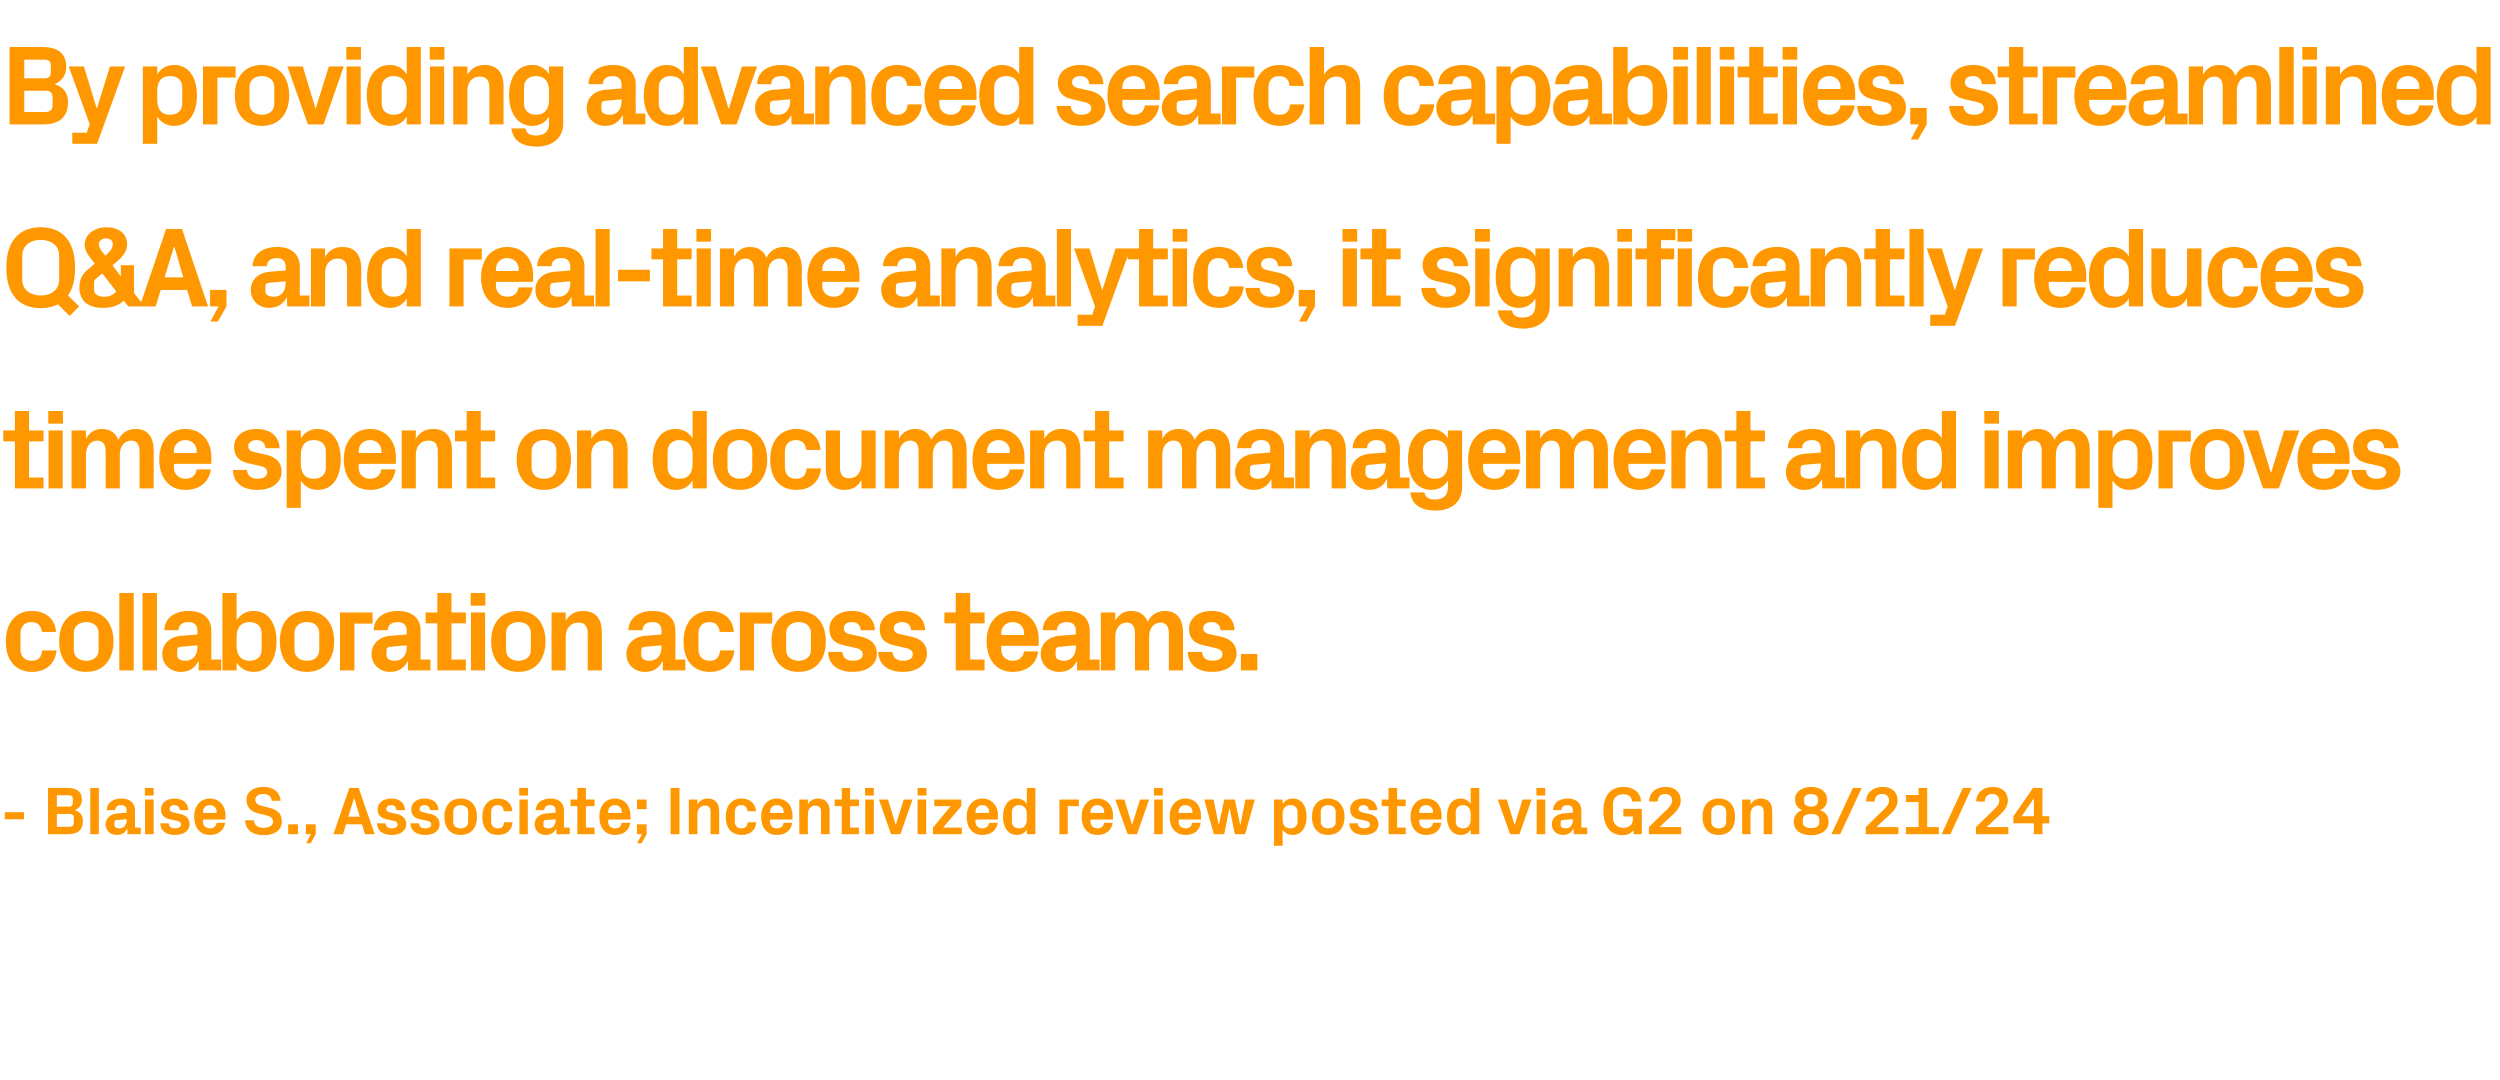 <?xml version="1.0" standalone="no"?><!DOCTYPE svg PUBLIC "-//W3C//DTD SVG 1.1//EN" "http://www.w3.org/Graphics/SVG/1.1/DTD/svg11.dtd"><svg xmlns="http://www.w3.org/2000/svg" version="1.1" width="989px" height="427.3px" viewBox="0 -13 989 427.3" style="top:-13px">  <desc>By providing advanced search capabilities, streamlined Q&amp;A, and real time analytics, it significantly reduces time sp...</desc>  <defs/>  <g id="Polygon51621">    <path d="M 1.9 308.3 L 9.5 308.3 L 9.5 311.1 L 1.9 311.1 L 1.9 308.3 Z M 22.5 301.6 L 22.5 306.1 C 22.5 306.1 27.24 306.06 27.2 306.1 C 28.4 306.1 28.8 305.5 28.8 304.4 C 28.8 304.4 28.8 303 28.8 303 C 28.8 302.1 28.3 301.6 27.2 301.6 C 27.24 301.63 22.5 301.6 22.5 301.6 Z M 32.8 311.7 C 32.8 315.6 30.5 317 26.9 317 C 26.92 317.02 19 317 19 317 L 19 298.7 C 19 298.7 26.78 298.66 26.8 298.7 C 30.1 298.7 32.4 300 32.4 303.3 C 32.4 305.4 31.3 306.8 29.6 307.5 C 31.5 308 32.8 309.5 32.8 311.7 Z M 29.2 310.6 C 29.2 309.5 28.6 309 27.5 309 C 27.54 309.03 22.5 309 22.5 309 L 22.5 314.1 C 22.5 314.1 27.43 314.05 27.4 314.1 C 28.6 314.1 29.2 313.6 29.2 312.4 C 29.2 312.4 29.2 310.6 29.2 310.6 Z M 35.7 317 L 35.7 298.7 L 39.1 298.7 L 39.1 317 L 35.7 317 Z M 50.1 311.6 C 50.08 311.6 50.1 311.1 50.1 311.1 C 50.1 311.1 46.03 311.41 46 311.4 C 45.5 311.5 45.3 311.8 45.3 312.3 C 45.3 312.3 45.3 313.5 45.3 313.5 C 45.3 314.3 46.1 314.7 47.3 314.7 C 49 314.7 50.1 313.3 50.1 311.6 Z M 50.1 307.6 C 50.1 306.2 49.2 305.5 47.9 305.5 C 46.6 305.5 45.6 306.2 45.6 307.5 C 45.6 307.5 42.2 307.5 42.2 307.5 C 42.3 304.5 44.8 302.9 48.1 302.9 C 51.4 302.9 53.4 304.6 53.4 307.7 C 53.41 307.66 53.4 314.4 53.4 314.4 L 55.7 314.4 L 55.7 317 L 50.4 317 L 50.4 314.9 C 50.4 314.9 50.27 314.89 50.3 314.9 C 49.5 316.4 48.2 317.3 46.1 317.3 C 43.6 317.3 41.8 315.6 41.8 313.1 C 41.8 310.9 43.4 309.1 46.3 308.8 C 46.28 308.82 50.1 308.5 50.1 308.5 C 50.1 308.5 50.08 307.6 50.1 307.6 Z M 57.4 317 L 57.4 303.3 L 60.8 303.3 L 60.8 317 L 57.4 317 Z M 60.8 301.7 L 57.3 301.7 L 57.3 298.7 L 60.8 298.7 L 60.8 301.7 Z M 71.3 309 C 73.4 309.5 75 310.6 75 313.1 C 75 315.5 72.9 317.3 69.2 317.3 C 65.6 317.3 63.5 315.6 63.4 312.7 C 63.4 312.7 66.7 312.7 66.7 312.7 C 66.9 314 67.7 314.7 69.2 314.7 C 70.5 314.7 71.6 314.2 71.6 313.2 C 71.6 312.2 70.7 311.8 69.5 311.6 C 69.5 311.6 67.1 311.1 67.1 311.1 C 64.8 310.6 63.7 309.3 63.7 307.1 C 63.7 304.8 65.7 302.9 69 302.9 C 72.1 302.9 74.4 304.4 74.5 307.5 C 74.5 307.5 71.1 307.5 71.1 307.5 C 71.1 306.2 70.2 305.5 69 305.5 C 67.9 305.5 67.1 306.1 67.1 307 C 67.1 307.9 67.7 308.2 68.6 308.4 C 68.6 308.4 71.3 309 71.3 309 Z M 80.3 308.6 L 85.7 308.6 C 85.7 308.6 85.72 308.11 85.7 308.1 C 85.7 306.6 84.6 305.5 83 305.5 C 81.5 305.5 80.3 306.6 80.3 308.1 C 80.32 308.11 80.3 308.6 80.3 308.6 Z M 83 302.9 C 86.7 302.9 89.2 305.7 89.2 309.5 C 89.18 309.52 89.2 311.2 89.2 311.2 L 80.3 311.2 C 80.3 311.2 80.32 312.14 80.3 312.1 C 80.3 313.8 81.6 314.7 83.1 314.7 C 84.5 314.7 85.5 313.9 85.7 312.5 C 85.7 312.5 89.1 312.5 89.1 312.5 C 88.6 315.6 86.3 317.3 83 317.3 C 79.1 317.3 76.8 314.4 76.8 310.1 C 76.8 305.8 79.3 302.9 83 302.9 Z M 101 303.3 C 101 304.7 101.8 305.4 103.6 305.8 C 103.6 305.8 106.7 306.6 106.7 306.6 C 109.9 307.4 111.5 309 111.5 312 C 111.5 315.4 108.6 317.4 104.4 317.4 C 100.3 317.4 97.3 315.8 96.9 311.5 C 96.9 311.5 100.4 311.5 100.4 311.5 C 100.7 313.7 102.2 314.5 104.3 314.5 C 106.4 314.5 108 313.6 108 312.1 C 108 310.8 107.2 310 105.5 309.6 C 105.5 309.6 101.9 308.7 101.9 308.7 C 98.9 307.9 97.5 306 97.5 303.3 C 97.5 300.4 100.1 298.3 104.2 298.3 C 107.9 298.3 110.6 300 111 303.8 C 111 303.8 107.5 303.8 107.5 303.8 C 107.3 301.7 105.8 301.1 104.1 301.1 C 102.2 301.1 101 302 101 303.3 Z M 117.9 317 L 114 317 L 114 313.1 L 117.9 313.1 L 117.9 317 Z M 121 317 L 121 313.1 L 124.9 313.1 L 124.9 317 L 122.9 320.6 L 121.1 320.6 L 123 317 L 121 317 Z M 143.2 313.1 L 136.9 313.1 L 135.7 317 L 131.9 317 L 138.2 298.7 L 141.9 298.7 L 148.2 317 L 144.4 317 L 143.2 313.1 Z M 140 302.9 L 137.8 310.1 L 142.3 310.1 L 140.2 302.9 L 140 302.9 Z M 157 309 C 159.1 309.5 160.7 310.6 160.7 313.1 C 160.7 315.5 158.6 317.3 155 317.3 C 151.3 317.3 149.2 315.6 149.1 312.7 C 149.1 312.7 152.5 312.7 152.5 312.7 C 152.6 314 153.5 314.7 155 314.7 C 156.2 314.7 157.3 314.2 157.3 313.2 C 157.3 312.2 156.5 311.8 155.2 311.6 C 155.2 311.6 152.9 311.1 152.9 311.1 C 150.5 310.6 149.4 309.3 149.4 307.1 C 149.4 304.8 151.4 302.9 154.8 302.9 C 157.9 302.9 160.1 304.4 160.2 307.5 C 160.2 307.5 156.8 307.5 156.8 307.5 C 156.8 306.2 155.9 305.5 154.8 305.5 C 153.6 305.5 152.8 306.1 152.8 307 C 152.8 307.9 153.4 308.2 154.3 308.4 C 154.3 308.4 157 309 157 309 Z M 170.3 309 C 172.3 309.5 173.9 310.6 173.9 313.1 C 173.9 315.5 171.9 317.3 168.2 317.3 C 164.6 317.3 162.5 315.6 162.3 312.7 C 162.3 312.7 165.7 312.7 165.7 312.7 C 165.9 314 166.7 314.7 168.2 314.7 C 169.5 314.7 170.6 314.2 170.6 313.2 C 170.6 312.2 169.7 311.8 168.5 311.6 C 168.5 311.6 166.1 311.1 166.1 311.1 C 163.8 310.6 162.7 309.3 162.7 307.1 C 162.7 304.8 164.6 302.9 168 302.9 C 171.1 302.9 173.3 304.4 173.5 307.5 C 173.5 307.5 170.1 307.5 170.1 307.5 C 170 306.2 169.2 305.5 168 305.5 C 166.9 305.5 166 306.1 166 307 C 166 307.9 166.7 308.2 167.6 308.4 C 167.6 308.4 170.3 309 170.3 309 Z M 182.2 317.3 C 178.1 317.3 175.8 314.5 175.8 310.1 C 175.8 305.8 178.1 302.9 182.2 302.9 C 186.4 302.9 188.7 305.8 188.7 310.1 C 188.7 314.5 186.4 317.3 182.2 317.3 Z M 185.2 308.1 C 185.2 306.5 183.9 305.5 182.2 305.5 C 180.6 305.5 179.3 306.5 179.3 308.1 C 179.3 308.1 179.3 312.1 179.3 312.1 C 179.3 313.8 180.6 314.7 182.2 314.7 C 183.9 314.7 185.2 313.8 185.2 312.1 C 185.2 312.1 185.2 308.1 185.2 308.1 Z M 197 302.9 C 199.8 302.9 202.4 304.4 202.7 307.9 C 202.7 307.9 199.3 307.9 199.3 307.9 C 199.1 306.1 198.2 305.5 196.8 305.5 C 195.5 305.5 194.3 306.4 194.3 308.2 C 194.3 308.2 194.3 312 194.3 312 C 194.3 313.7 195.3 314.7 196.9 314.7 C 198.4 314.7 199.2 314.1 199.4 312.3 C 199.4 312.3 202.8 312.3 202.8 312.3 C 202.5 315.7 200 317.3 197 317.3 C 192.9 317.3 190.8 314.4 190.8 310.2 C 190.8 305.7 193.2 302.9 197 302.9 Z M 205.5 317 L 205.5 303.3 L 208.8 303.3 L 208.8 317 L 205.5 317 Z M 208.9 301.7 L 205.4 301.7 L 205.4 298.7 L 208.9 298.7 L 208.9 301.7 Z M 219.8 311.6 C 219.8 311.6 219.8 311.1 219.8 311.1 C 219.8 311.1 215.75 311.41 215.8 311.4 C 215.2 311.5 215 311.8 215 312.3 C 215 312.3 215 313.5 215 313.5 C 215 314.3 215.8 314.7 217 314.7 C 218.8 314.7 219.8 313.3 219.8 311.6 Z M 219.8 307.6 C 219.8 306.2 219 305.5 217.6 305.5 C 216.3 305.5 215.3 306.2 215.3 307.5 C 215.3 307.5 211.9 307.5 211.9 307.5 C 212.1 304.5 214.5 302.9 217.8 302.9 C 221.1 302.9 223.1 304.6 223.1 307.7 C 223.12 307.66 223.1 314.4 223.1 314.4 L 225.4 314.4 L 225.4 317 L 220.1 317 L 220.1 314.9 C 220.1 314.9 219.99 314.89 220 314.9 C 219.2 316.4 217.9 317.3 215.8 317.3 C 213.4 317.3 211.5 315.6 211.5 313.1 C 211.5 310.9 213.1 309.1 216 308.8 C 216 308.82 219.8 308.5 219.8 308.5 C 219.8 308.5 219.8 307.6 219.8 307.6 Z M 231.8 314.4 L 235.2 314.4 L 235.2 317 L 228.4 317 L 228.4 305.9 L 225.7 305.9 L 225.7 303.3 L 228.4 303.3 L 228.4 298.7 L 231.8 298.7 L 231.8 303.3 L 235.2 303.3 L 235.2 305.9 L 231.8 305.9 L 231.8 314.4 Z M 240.6 308.6 L 246 308.6 C 246 308.6 245.97 308.11 246 308.1 C 246 306.6 244.8 305.5 243.3 305.5 C 241.7 305.5 240.6 306.6 240.6 308.1 C 240.57 308.11 240.6 308.6 240.6 308.6 Z M 243.3 302.9 C 247 302.9 249.4 305.7 249.4 309.5 C 249.42 309.52 249.4 311.2 249.4 311.2 L 240.6 311.2 C 240.6 311.2 240.57 312.14 240.6 312.1 C 240.6 313.8 241.8 314.7 243.3 314.7 C 244.8 314.7 245.8 313.9 245.9 312.5 C 245.9 312.5 249.3 312.5 249.3 312.5 C 248.9 315.6 246.6 317.3 243.3 317.3 C 239.4 317.3 237.1 314.4 237.1 310.1 C 237.1 305.8 239.5 302.9 243.3 302.9 Z M 252 317 L 252 313.1 L 255.8 313.1 L 255.8 317 L 253.8 320.6 L 252 320.6 L 254 317 L 252 317 Z M 255.8 307.1 L 252 307.1 L 252 303.3 L 255.8 303.3 L 255.8 307.1 Z M 265.3 298.7 L 268.8 298.7 L 268.8 317 L 265.3 317 L 265.3 298.7 Z M 275.9 305.3 C 276.7 303.8 278 302.9 280 302.9 C 283 302.9 284.5 304.8 284.5 308 C 284.47 308.01 284.5 317 284.5 317 L 281.1 317 C 281.1 317 281.09 308.25 281.1 308.2 C 281.1 306.6 280.5 305.7 278.9 305.7 C 277 305.7 275.9 307.1 275.9 309.1 C 275.88 309.06 275.9 317 275.9 317 L 272.5 317 L 272.5 303.3 L 275.9 303.3 C 275.9 303.3 275.88 305.25 275.9 305.3 Z M 293.3 302.9 C 296.2 302.9 298.8 304.4 299.1 307.9 C 299.1 307.9 295.7 307.9 295.7 307.9 C 295.5 306.1 294.5 305.5 293.2 305.5 C 291.8 305.5 290.7 306.4 290.7 308.2 C 290.7 308.2 290.7 312 290.7 312 C 290.7 313.7 291.7 314.7 293.2 314.7 C 294.7 314.7 295.6 314.1 295.8 312.3 C 295.8 312.3 299.2 312.3 299.2 312.3 C 298.9 315.7 296.4 317.3 293.4 317.3 C 289.3 317.3 287.1 314.4 287.1 310.2 C 287.1 305.7 289.5 302.9 293.3 302.9 Z M 304.6 308.6 L 310 308.6 C 310 308.6 310.04 308.11 310 308.1 C 310 306.6 308.9 305.5 307.3 305.5 C 305.8 305.5 304.6 306.6 304.6 308.1 C 304.64 308.11 304.6 308.6 304.6 308.6 Z M 307.3 302.9 C 311.1 302.9 313.5 305.7 313.5 309.5 C 313.49 309.52 313.5 311.2 313.5 311.2 L 304.6 311.2 C 304.6 311.2 304.64 312.14 304.6 312.1 C 304.6 313.8 305.9 314.7 307.4 314.7 C 308.8 314.7 309.8 313.9 310 312.5 C 310 312.5 313.4 312.5 313.4 312.5 C 313 315.6 310.7 317.3 307.3 317.3 C 303.4 317.3 301.1 314.4 301.1 310.1 C 301.1 305.8 303.6 302.9 307.3 302.9 Z M 319.6 305.3 C 320.4 303.8 321.7 302.9 323.6 302.9 C 326.7 302.9 328.2 304.8 328.2 308 C 328.15 308.01 328.2 317 328.2 317 L 324.8 317 C 324.8 317 324.78 308.25 324.8 308.2 C 324.8 306.6 324.2 305.7 322.5 305.7 C 320.7 305.7 319.6 307.1 319.6 309.1 C 319.57 309.06 319.6 317 319.6 317 L 316.2 317 L 316.2 303.3 L 319.6 303.3 C 319.6 303.3 319.57 305.25 319.6 305.3 Z M 336.3 314.4 L 339.8 314.4 L 339.8 317 L 333 317 L 333 305.9 L 330.2 305.9 L 330.2 303.3 L 333 303.3 L 333 298.7 L 336.3 298.7 L 336.3 303.3 L 339.8 303.3 L 339.8 305.9 L 336.3 305.9 L 336.3 314.4 Z M 342.3 317 L 342.3 303.3 L 345.7 303.3 L 345.7 317 L 342.3 317 Z M 345.7 301.7 L 342.2 301.7 L 342.2 298.7 L 345.7 298.7 L 345.7 301.7 Z M 354.4 313.2 L 357.5 303.3 L 361 303.3 L 356.2 317 L 352.5 317 L 347.7 303.3 L 351.3 303.3 L 354.3 313.2 L 354.4 313.2 Z M 363 317 L 363 303.3 L 366.4 303.3 L 366.4 317 L 363 317 Z M 366.5 301.7 L 363 301.7 L 363 298.7 L 366.5 298.7 L 366.5 301.7 Z M 380.5 314.4 L 380.5 317 L 369.1 317 L 369.1 314.4 L 376.1 305.9 L 369.6 305.9 L 369.6 303.3 L 380.3 303.3 L 380.3 305.9 L 373.1 314.4 L 380.5 314.4 Z M 385.9 308.6 L 391.3 308.6 C 391.3 308.6 391.3 308.11 391.3 308.1 C 391.3 306.6 390.1 305.5 388.6 305.5 C 387.1 305.5 385.9 306.6 385.9 308.1 C 385.9 308.11 385.9 308.6 385.9 308.6 Z M 388.6 302.9 C 392.3 302.9 394.8 305.7 394.8 309.5 C 394.76 309.52 394.8 311.2 394.8 311.2 L 385.9 311.2 C 385.9 311.2 385.9 312.14 385.9 312.1 C 385.9 313.8 387.2 314.7 388.6 314.7 C 390.1 314.7 391.1 313.9 391.3 312.5 C 391.3 312.5 394.7 312.5 394.7 312.5 C 394.2 315.6 391.9 317.3 388.6 317.3 C 384.7 317.3 382.4 314.4 382.4 310.1 C 382.4 305.8 384.9 302.9 388.6 302.9 Z M 406.2 309.1 C 406.2 307 405.3 305.5 403.1 305.5 C 401.4 305.5 400.3 306.7 400.3 308.2 C 400.3 308.2 400.3 312.1 400.3 312.1 C 400.3 313.6 401.4 314.7 403.1 314.7 C 405.3 314.7 406.2 313.3 406.2 311.2 C 406.2 311.2 406.2 309.1 406.2 309.1 Z M 406.2 317 C 406.2 317 406.24 315.16 406.2 315.2 C 405.4 316.5 404.1 317.3 402.3 317.3 C 398.6 317.3 396.8 314.1 396.8 310.1 C 396.8 306.1 398.5 302.9 402.2 302.9 C 404 302.9 405.4 303.7 406.2 305.1 C 406.24 305.12 406.2 298.7 406.2 298.7 L 409.6 298.7 L 409.6 317 L 406.2 317 Z M 419.1 303.3 L 426.8 303.3 L 426.8 305.9 L 422.4 305.9 L 422.4 317 L 419.1 317 L 419.1 303.3 Z M 431.4 308.6 L 436.8 308.6 C 436.8 308.6 436.83 308.11 436.8 308.1 C 436.8 306.6 435.7 305.5 434.1 305.5 C 432.6 305.5 431.4 306.6 431.4 308.1 C 431.43 308.11 431.4 308.6 431.4 308.6 Z M 434.1 302.9 C 437.9 302.9 440.3 305.7 440.3 309.5 C 440.28 309.52 440.3 311.2 440.3 311.2 L 431.4 311.2 C 431.4 311.2 431.43 312.14 431.4 312.1 C 431.4 313.8 432.7 314.7 434.2 314.7 C 435.6 314.7 436.6 313.9 436.8 312.5 C 436.8 312.5 440.2 312.5 440.2 312.5 C 439.7 315.6 437.4 317.3 434.1 317.3 C 430.2 317.3 427.9 314.4 427.9 310.1 C 427.9 305.8 430.4 302.9 434.1 302.9 Z M 447.9 313.2 L 451 303.3 L 454.6 303.3 L 449.8 317 L 446.1 317 L 441.2 303.3 L 444.8 303.3 L 447.8 313.2 L 447.9 313.2 Z M 456.6 317 L 456.6 303.3 L 460 303.3 L 460 317 L 456.6 317 Z M 460 301.7 L 456.5 301.7 L 456.5 298.7 L 460 298.7 L 460 301.7 Z M 466.3 308.6 L 471.7 308.6 C 471.7 308.6 471.66 308.11 471.7 308.1 C 471.7 306.6 470.5 305.5 469 305.5 C 467.4 305.5 466.3 306.6 466.3 308.1 C 466.26 308.11 466.3 308.6 466.3 308.6 Z M 469 302.9 C 472.7 302.9 475.1 305.7 475.1 309.5 C 475.11 309.52 475.1 311.2 475.1 311.2 L 466.3 311.2 C 466.3 311.2 466.26 312.14 466.3 312.1 C 466.3 313.8 467.5 314.7 469 314.7 C 470.4 314.7 471.5 313.9 471.6 312.5 C 471.6 312.5 475 312.5 475 312.5 C 474.6 315.6 472.3 317.3 469 317.3 C 465 317.3 462.7 314.4 462.7 310.1 C 462.7 305.8 465.2 302.9 469 302.9 Z M 490.7 313.2 L 492.7 303.3 L 496.4 303.3 L 492.6 317 L 488.5 317 L 486.5 307 L 486.3 307 L 484.3 317 L 480.2 317 L 476.4 303.3 L 480.1 303.3 L 482.1 313.2 L 482.2 313.2 L 484.3 303.3 L 488.5 303.3 L 490.6 313.2 L 490.7 313.2 Z M 507.4 311.2 C 507.4 313.3 508.3 314.7 510.5 314.7 C 512.3 314.7 513.3 313.7 513.3 312.1 C 513.3 312.1 513.3 308.2 513.3 308.2 C 513.3 306.6 512.3 305.5 510.5 305.5 C 508.3 305.5 507.4 307 507.4 309.1 C 507.4 309.1 507.4 311.2 507.4 311.2 Z M 504 321.6 L 504 303.3 L 507.4 303.3 C 507.4 303.3 507.4 305.12 507.4 305.1 C 508.3 303.7 509.6 302.9 511.4 302.9 C 515.1 302.9 516.9 306.1 516.9 310.1 C 516.9 314.1 515.1 317.3 511.4 317.3 C 509.6 317.3 508.3 316.5 507.4 315.2 C 507.4 315.16 507.4 321.6 507.4 321.6 L 504 321.6 Z M 525.4 317.3 C 521.3 317.3 519 314.5 519 310.1 C 519 305.8 521.3 302.9 525.4 302.9 C 529.5 302.9 531.9 305.8 531.9 310.1 C 531.9 314.5 529.5 317.3 525.4 317.3 Z M 528.4 308.1 C 528.4 306.5 527.1 305.5 525.4 305.5 C 523.7 305.5 522.5 306.5 522.5 308.1 C 522.5 308.1 522.5 312.1 522.5 312.1 C 522.5 313.8 523.7 314.7 525.4 314.7 C 527.1 314.7 528.4 313.8 528.4 312.1 C 528.4 312.1 528.4 308.1 528.4 308.1 Z M 541.7 309 C 543.7 309.5 545.3 310.6 545.3 313.1 C 545.3 315.5 543.3 317.3 539.6 317.3 C 536 317.3 533.9 315.6 533.8 312.7 C 533.8 312.7 537.1 312.7 537.1 312.7 C 537.3 314 538.1 314.7 539.6 314.7 C 540.9 314.7 542 314.2 542 313.2 C 542 312.2 541.1 311.8 539.9 311.6 C 539.9 311.6 537.5 311.1 537.5 311.1 C 535.2 310.6 534.1 309.3 534.1 307.1 C 534.1 304.8 536 302.9 539.4 302.9 C 542.5 302.9 544.7 304.4 544.9 307.5 C 544.9 307.5 541.5 307.5 541.5 307.5 C 541.4 306.2 540.6 305.5 539.4 305.5 C 538.3 305.5 537.5 306.1 537.5 307 C 537.5 307.9 538.1 308.2 539 308.4 C 539 308.4 541.7 309 541.7 309 Z M 552.7 314.4 L 556.1 314.4 L 556.1 317 L 549.3 317 L 549.3 305.9 L 546.6 305.9 L 546.6 303.3 L 549.3 303.3 L 549.3 298.7 L 552.7 298.7 L 552.7 303.3 L 556.1 303.3 L 556.1 305.9 L 552.7 305.9 L 552.7 314.4 Z M 561.5 308.6 L 566.9 308.6 C 566.9 308.6 566.88 308.11 566.9 308.1 C 566.9 306.6 565.7 305.5 564.2 305.5 C 562.6 305.5 561.5 306.6 561.5 308.1 C 561.48 308.11 561.5 308.6 561.5 308.6 Z M 564.2 302.9 C 567.9 302.9 570.3 305.7 570.3 309.5 C 570.34 309.52 570.3 311.2 570.3 311.2 L 561.5 311.2 C 561.5 311.2 561.48 312.14 561.5 312.1 C 561.5 313.8 562.8 314.7 564.2 314.7 C 565.7 314.7 566.7 313.9 566.9 312.5 C 566.9 312.5 570.2 312.5 570.2 312.5 C 569.8 315.6 567.5 317.3 564.2 317.3 C 560.3 317.3 558 314.4 558 310.1 C 558 305.8 560.5 302.9 564.2 302.9 Z M 581.8 309.1 C 581.8 307 580.9 305.5 578.7 305.5 C 577 305.5 575.9 306.7 575.9 308.2 C 575.9 308.2 575.9 312.1 575.9 312.1 C 575.9 313.6 577 314.7 578.7 314.7 C 580.9 314.7 581.8 313.3 581.8 311.2 C 581.8 311.2 581.8 309.1 581.8 309.1 Z M 581.8 317 C 581.8 317 581.81 315.16 581.8 315.2 C 580.9 316.5 579.7 317.3 577.8 317.3 C 574.2 317.3 572.4 314.1 572.4 310.1 C 572.4 306.1 574.1 302.9 577.8 302.9 C 579.6 302.9 580.9 303.7 581.8 305.1 C 581.81 305.12 581.8 298.7 581.8 298.7 L 585.2 298.7 L 585.2 317 L 581.8 317 Z M 599.3 313.2 L 602.3 303.3 L 605.9 303.3 L 601.1 317 L 597.4 317 L 592.5 303.3 L 596.1 303.3 L 599.1 313.2 L 599.3 313.2 Z M 607.9 317 L 607.9 303.3 L 611.3 303.3 L 611.3 317 L 607.9 317 Z M 611.3 301.7 L 607.8 301.7 L 607.8 298.7 L 611.3 298.7 L 611.3 301.7 Z M 622.2 311.6 C 622.23 311.6 622.2 311.1 622.2 311.1 C 622.2 311.1 618.18 311.41 618.2 311.4 C 617.6 311.5 617.4 311.8 617.4 312.3 C 617.4 312.3 617.4 313.5 617.4 313.5 C 617.4 314.3 618.3 314.7 619.5 314.7 C 621.2 314.7 622.2 313.3 622.2 311.6 Z M 622.2 307.6 C 622.2 306.2 621.4 305.5 620.1 305.5 C 618.7 305.5 617.7 306.2 617.7 307.5 C 617.7 307.5 614.4 307.5 614.4 307.5 C 614.5 304.5 616.9 302.9 620.2 302.9 C 623.5 302.9 625.6 304.6 625.6 307.7 C 625.55 307.66 625.6 314.4 625.6 314.4 L 627.9 314.4 L 627.9 317 L 622.6 317 L 622.5 314.9 C 622.5 314.9 622.42 314.89 622.4 314.9 C 621.6 316.4 620.4 317.3 618.3 317.3 C 615.8 317.3 613.9 315.6 613.9 313.1 C 613.9 310.9 615.5 309.1 618.4 308.8 C 618.42 308.82 622.2 308.5 622.2 308.5 C 622.2 308.5 622.23 307.6 622.2 307.6 Z M 634.3 307.9 C 634.3 302.1 636.9 298.3 642.3 298.3 C 646.2 298.3 649 300.5 649.2 304.1 C 649.2 304.1 645.7 304.1 645.7 304.1 C 645.5 302.2 644.3 301.2 642.1 301.2 C 639.7 301.2 638.1 302.7 638.1 305 C 638.1 305 638.1 310.6 638.1 310.6 C 638.1 312.8 639.8 314.5 642.1 314.5 C 644.5 314.5 646 313.3 646 310.8 C 646.02 310.76 646 310 646 310 L 642.2 310 L 642.2 307 L 649.5 307 L 649.5 317 L 646.3 317 C 646.3 317 646.18 315.35 646.2 315.4 C 645.3 316.7 643.8 317.4 641.8 317.4 C 636.8 317.4 634.3 313.4 634.3 307.9 Z M 656.6 314.2 L 665.1 314.2 L 665.1 317 L 652.3 317 L 652.3 314.2 C 652.3 314.2 659.68 306.95 659.7 307 C 660.8 305.9 661.5 304.9 661.5 303.7 C 661.5 302 660.3 301.1 658.8 301.1 C 656.9 301.1 655.8 302.2 655.8 304.1 C 655.8 304.1 652.4 304.1 652.4 304.1 C 652.4 300.6 655.1 298.3 658.9 298.3 C 662.6 298.3 664.9 300.4 664.9 303.7 C 664.9 305.8 663.6 307.6 662.2 308.9 C 662.19 308.9 656.6 314.1 656.6 314.1 L 656.6 314.2 Z M 679.9 317.3 C 675.8 317.3 673.5 314.5 673.5 310.1 C 673.5 305.8 675.8 302.9 679.9 302.9 C 684.1 302.9 686.4 305.8 686.4 310.1 C 686.4 314.5 684.1 317.3 679.9 317.3 Z M 682.9 308.1 C 682.9 306.5 681.6 305.5 679.9 305.5 C 678.3 305.5 677 306.5 677 308.1 C 677 308.1 677 312.1 677 312.1 C 677 313.8 678.3 314.7 679.9 314.7 C 681.6 314.7 682.9 313.8 682.9 312.1 C 682.9 312.1 682.9 308.1 682.9 308.1 Z M 692.5 305.3 C 693.4 303.8 694.7 302.9 696.6 302.9 C 699.7 302.9 701.1 304.8 701.1 308 C 701.12 308.01 701.1 317 701.1 317 L 697.7 317 C 697.7 317 697.75 308.25 697.7 308.2 C 697.7 306.6 697.1 305.7 695.5 305.7 C 693.6 305.7 692.5 307.1 692.5 309.1 C 692.54 309.06 692.5 317 692.5 317 L 689.2 317 L 689.2 303.3 L 692.5 303.3 C 692.5 303.3 692.54 305.25 692.5 305.3 Z M 709.6 312.1 C 709.6 309.8 710.9 308.2 712.9 307.5 C 711.1 306.7 710.1 305.2 710.1 303.2 C 710.1 300.1 713.1 298.3 716.5 298.3 C 719.9 298.3 722.8 300.1 722.8 303.2 C 722.8 305.2 721.9 306.7 720 307.5 C 722.1 308.2 723.4 309.8 723.4 312.1 C 723.4 315.8 720.1 317.4 716.5 317.4 C 712.8 317.4 709.6 315.8 709.6 312.1 Z M 719.2 303 C 719.2 301.7 717.8 301.1 716.5 301.1 C 715.1 301.1 713.7 301.7 713.7 303 C 713.7 303 713.7 304.2 713.7 304.2 C 713.7 305.5 715.1 306.1 716.5 306.1 C 717.8 306.1 719.2 305.5 719.2 304.2 C 719.2 304.2 719.2 303 719.2 303 Z M 713.2 312.5 C 713.2 313.9 714.7 314.6 716.5 314.6 C 718.3 314.6 719.7 313.9 719.7 312.5 C 719.7 312.5 719.7 311.1 719.7 311.1 C 719.7 309.7 718.3 309 716.5 309 C 714.7 309 713.2 309.7 713.2 311.1 C 713.2 311.1 713.2 312.5 713.2 312.5 Z M 728 317 L 724.5 317 L 733 298.7 L 736.5 298.7 L 728 317 Z M 742.4 314.2 L 751 314.2 L 751 317 L 738.1 317 L 738.1 314.2 C 738.1 314.2 745.51 306.95 745.5 307 C 746.6 305.9 747.3 304.9 747.3 303.7 C 747.3 302 746.2 301.1 744.6 301.1 C 742.7 301.1 741.6 302.2 741.6 304.1 C 741.6 304.1 738.2 304.1 738.2 304.1 C 738.2 300.6 741 298.3 744.7 298.3 C 748.5 298.3 750.7 300.4 750.7 303.7 C 750.7 305.8 749.4 307.6 748 308.9 C 748.02 308.9 742.4 314.1 742.4 314.1 L 742.4 314.2 Z M 754 314.2 L 759 314.2 L 759 304.3 L 754 304.3 L 754 301.5 L 759 301.5 L 759 298.7 L 762.4 298.7 L 762.4 314.2 L 767 314.2 L 767 317 L 754 317 L 754 314.2 Z M 771.6 317 L 768.1 317 L 776.5 298.7 L 780 298.7 L 771.6 317 Z M 786 314.2 L 794.5 314.2 L 794.5 317 L 781.7 317 L 781.7 314.2 C 781.7 314.2 789.09 306.95 789.1 307 C 790.2 305.9 790.9 304.9 790.9 303.7 C 790.9 302 789.7 301.1 788.2 301.1 C 786.3 301.1 785.2 302.2 785.2 304.1 C 785.2 304.1 781.8 304.1 781.8 304.1 C 781.8 300.6 784.6 298.3 788.3 298.3 C 792.1 298.3 794.3 300.4 794.3 303.7 C 794.3 305.8 793 307.6 791.6 308.9 C 791.6 308.9 786 314.1 786 314.1 L 786 314.2 Z M 804.6 317 L 804.6 312.7 L 796.5 312.7 L 796.5 309.9 L 804.3 298.7 L 808 298.7 L 808 309.9 L 810.7 309.9 L 810.7 312.7 L 808 312.7 L 808 317 L 804.6 317 Z M 799.8 309.9 L 804.6 309.9 L 804.6 302.8 L 799.8 309.9 Z " stroke="none" fill="#ff9800"/>  </g>  <g id="Polygon51620">    <path d="M 12.6 228.7 C 17.4 228.7 21.7 231.2 22.2 237 C 22.2 237 16.6 237 16.6 237 C 16.2 234.1 14.6 233.1 12.4 233.1 C 10.1 233.1 8.1 234.5 8.1 237.6 C 8.1 237.6 8.1 243.9 8.1 243.9 C 8.1 246.7 9.9 248.4 12.4 248.4 C 14.9 248.4 16.4 247.4 16.7 244.3 C 16.7 244.3 22.4 244.3 22.4 244.3 C 21.8 250 17.7 252.8 12.7 252.8 C 5.9 252.8 2.3 247.9 2.3 240.9 C 2.3 233.3 6.3 228.7 12.6 228.7 Z M 34.1 252.8 C 27.2 252.8 23.4 247.9 23.4 240.7 C 23.4 233.5 27.2 228.7 34.1 228.7 C 41 228.7 44.9 233.5 44.9 240.7 C 44.9 247.9 41 252.8 34.1 252.8 Z M 39 237.4 C 39 234.6 36.9 233.1 34.1 233.1 C 31.3 233.1 29.2 234.7 29.2 237.4 C 29.2 237.4 29.2 244.1 29.2 244.1 C 29.2 246.8 31.3 248.4 34.1 248.4 C 36.9 248.4 39 246.9 39 244.1 C 39 244.1 39 237.4 39 237.4 Z M 47.2 252.2 L 47.2 221.6 L 52.9 221.6 L 52.9 252.2 L 47.2 252.2 Z M 56.4 252.2 L 56.4 221.6 L 62.1 221.6 L 62.1 252.2 L 56.4 252.2 Z M 78.1 243.2 C 78.07 243.18 78.1 242.3 78.1 242.3 C 78.1 242.3 71.32 242.86 71.3 242.9 C 70.4 243 70.1 243.4 70.1 244.3 C 70.1 244.3 70.1 246.3 70.1 246.3 C 70.1 247.7 71.5 248.4 73.4 248.4 C 76.3 248.4 78.1 246.1 78.1 243.2 Z M 78.1 236.5 C 78.1 234.1 76.7 233.1 74.5 233.1 C 72.2 233.1 70.6 234.2 70.6 236.3 C 70.6 236.3 65 236.3 65 236.3 C 65.2 231.3 69.2 228.7 74.7 228.7 C 80.2 228.7 83.6 231.5 83.6 236.6 C 83.61 236.61 83.6 247.9 83.6 247.9 L 87.5 247.9 L 87.5 252.2 L 78.6 252.2 L 78.6 248.7 C 78.6 248.7 78.39 248.67 78.4 248.7 C 77.1 251.2 75 252.8 71.5 252.8 C 67.3 252.8 64.2 249.8 64.2 245.7 C 64.2 242 66.9 238.9 71.7 238.5 C 71.73 238.54 78.1 238 78.1 238 C 78.1 238 78.07 236.52 78.1 236.5 Z M 93.6 242.5 C 93.6 246.1 95.2 248.4 98.8 248.4 C 101.7 248.4 103.5 246.7 103.5 244 C 103.5 244 103.5 237.5 103.5 237.5 C 103.5 234.8 101.7 233.1 98.8 233.1 C 95.2 233.1 93.6 235.4 93.6 239 C 93.6 239 93.6 242.5 93.6 242.5 Z M 88 252.2 L 88 221.6 L 93.6 221.6 C 93.6 221.6 93.64 232.38 93.6 232.4 C 95.1 230.1 97.3 228.7 100.3 228.7 C 106.5 228.7 109.4 234.1 109.4 240.7 C 109.4 247.4 106.5 252.8 100.3 252.8 C 97.3 252.8 95.1 251.4 93.6 249.1 C 93.64 249.12 93.6 252.2 93.6 252.2 L 88 252.2 Z M 121.4 252.8 C 114.5 252.8 110.7 247.9 110.7 240.7 C 110.7 233.5 114.5 228.7 121.4 228.7 C 128.3 228.7 132.2 233.5 132.2 240.7 C 132.2 247.9 128.3 252.8 121.4 252.8 Z M 126.3 237.4 C 126.3 234.6 124.2 233.1 121.4 233.1 C 118.6 233.1 116.5 234.7 116.5 237.4 C 116.5 237.4 116.5 244.1 116.5 244.1 C 116.5 246.8 118.6 248.4 121.4 248.4 C 124.2 248.4 126.3 246.9 126.3 244.1 C 126.3 244.1 126.3 237.4 126.3 237.4 Z M 134.5 229.3 L 147.4 229.3 L 147.4 233.7 L 140.2 233.7 L 140.2 252.2 L 134.5 252.2 L 134.5 229.3 Z M 160.9 243.2 C 160.87 243.18 160.9 242.3 160.9 242.3 C 160.9 242.3 154.12 242.86 154.1 242.9 C 153.2 243 152.9 243.4 152.9 244.3 C 152.9 244.3 152.9 246.3 152.9 246.3 C 152.9 247.7 154.3 248.4 156.2 248.4 C 159.1 248.4 160.9 246.1 160.9 243.2 Z M 160.9 236.5 C 160.9 234.1 159.5 233.1 157.3 233.1 C 155 233.1 153.4 234.2 153.4 236.3 C 153.4 236.3 147.8 236.3 147.8 236.3 C 148 231.3 152 228.7 157.5 228.7 C 163 228.7 166.4 231.5 166.4 236.6 C 166.41 236.61 166.4 247.9 166.4 247.9 L 170.3 247.9 L 170.3 252.2 L 161.4 252.2 L 161.4 248.7 C 161.4 248.7 161.19 248.67 161.2 248.7 C 159.9 251.2 157.8 252.8 154.3 252.8 C 150.1 252.8 147 249.8 147 245.7 C 147 242 149.7 238.9 154.5 238.5 C 154.53 238.54 160.9 238 160.9 238 C 160.9 238 160.87 236.52 160.9 236.5 Z M 178.6 247.9 L 184.3 247.9 L 184.3 252.2 L 173 252.2 L 173 233.6 L 168.4 233.6 L 168.4 229.3 L 173 229.3 L 173 221.6 L 178.6 221.6 L 178.6 229.3 L 184.3 229.3 L 184.3 233.6 L 178.6 233.6 L 178.6 247.9 Z M 186.3 252.2 L 186.3 229.3 L 191.9 229.3 L 191.9 252.2 L 186.3 252.2 Z M 192 226.6 L 186.2 226.6 L 186.2 221.6 L 192 221.6 L 192 226.6 Z M 205.1 252.8 C 198.2 252.8 194.3 247.9 194.3 240.7 C 194.3 233.5 198.2 228.7 205.1 228.7 C 211.9 228.7 215.8 233.5 215.8 240.7 C 215.8 247.9 211.9 252.8 205.1 252.8 Z M 210 237.4 C 210 234.6 207.9 233.1 205.1 233.1 C 202.3 233.1 200.2 234.7 200.2 237.4 C 200.2 237.4 200.2 244.1 200.2 244.1 C 200.2 246.8 202.3 248.4 205.1 248.4 C 207.9 248.4 210 246.9 210 244.1 C 210 244.1 210 237.4 210 237.4 Z M 223.8 232.6 C 225.2 230.2 227.4 228.7 230.6 228.7 C 235.8 228.7 238.1 231.9 238.1 237.2 C 238.14 237.19 238.1 252.2 238.1 252.2 L 232.5 252.2 C 232.5 252.2 232.51 237.6 232.5 237.6 C 232.5 234.9 231.5 233.3 228.8 233.3 C 225.7 233.3 223.8 235.6 223.8 238.9 C 223.83 238.95 223.8 252.2 223.8 252.2 L 218.2 252.2 L 218.2 229.3 L 223.8 229.3 C 223.8 229.3 223.83 232.6 223.8 232.6 Z M 261.7 243.2 C 261.67 243.18 261.7 242.3 261.7 242.3 C 261.7 242.3 254.92 242.86 254.9 242.9 C 254 243 253.7 243.4 253.7 244.3 C 253.7 244.3 253.7 246.3 253.7 246.3 C 253.7 247.7 255.1 248.4 257 248.4 C 259.9 248.4 261.7 246.1 261.7 243.2 Z M 261.7 236.5 C 261.7 234.1 260.3 233.1 258.1 233.1 C 255.8 233.1 254.2 234.2 254.2 236.3 C 254.2 236.3 248.6 236.3 248.6 236.3 C 248.8 231.3 252.8 228.7 258.3 228.7 C 263.8 228.7 267.2 231.5 267.2 236.6 C 267.21 236.61 267.2 247.9 267.2 247.9 L 271.1 247.9 L 271.1 252.2 L 262.2 252.2 L 262.2 248.7 C 262.2 248.7 261.99 248.67 262 248.7 C 260.7 251.2 258.6 252.8 255.1 252.8 C 250.9 252.8 247.8 249.8 247.8 245.7 C 247.8 242 250.5 238.9 255.3 238.5 C 255.33 238.54 261.7 238 261.7 238 C 261.7 238 261.67 236.52 261.7 236.5 Z M 280.8 228.7 C 285.5 228.7 289.9 231.2 290.3 237 C 290.3 237 284.7 237 284.7 237 C 284.4 234.1 282.8 233.1 280.5 233.1 C 278.3 233.1 276.3 234.5 276.3 237.6 C 276.3 237.6 276.3 243.9 276.3 243.9 C 276.3 246.7 278.1 248.4 280.6 248.4 C 283.1 248.4 284.5 247.4 284.9 244.3 C 284.9 244.3 290.5 244.3 290.5 244.3 C 290 250 285.9 252.8 280.8 252.8 C 274 252.8 270.4 247.9 270.4 240.9 C 270.4 233.3 274.5 228.7 280.8 228.7 Z M 292.7 229.3 L 305.5 229.3 L 305.5 233.7 L 298.3 233.7 L 298.3 252.2 L 292.7 252.2 L 292.7 229.3 Z M 315.9 252.8 C 309.1 252.8 305.2 247.9 305.2 240.7 C 305.2 233.5 309.1 228.7 315.9 228.7 C 322.8 228.7 326.7 233.5 326.7 240.7 C 326.7 247.9 322.8 252.8 315.9 252.8 Z M 320.8 237.4 C 320.8 234.6 318.7 233.1 315.9 233.1 C 313.2 233.1 311 234.7 311 237.4 C 311 237.4 311 244.1 311 244.1 C 311 246.8 313.2 248.4 315.9 248.4 C 318.7 248.4 320.8 246.9 320.8 244.1 C 320.8 244.1 320.8 237.4 320.8 237.4 Z M 340.8 238.9 C 344.2 239.7 346.9 241.6 346.9 245.6 C 346.9 249.6 343.5 252.8 337.4 252.8 C 331.3 252.8 327.8 249.9 327.6 244.9 C 327.6 244.9 333.2 244.9 333.2 244.9 C 333.4 247.2 334.9 248.4 337.4 248.4 C 339.5 248.4 341.3 247.6 341.3 245.9 C 341.3 244.2 339.9 243.6 337.9 243.2 C 337.9 243.2 333.9 242.3 333.9 242.3 C 330 241.5 328.1 239.4 328.1 235.8 C 328.1 231.8 331.4 228.7 337 228.7 C 342.2 228.7 345.9 231.3 346.1 236.3 C 346.1 236.3 340.5 236.3 340.5 236.3 C 340.4 234.2 339 233.1 337 233.1 C 335.1 233.1 333.8 234 333.8 235.5 C 333.8 237 334.8 237.6 336.3 237.9 C 336.3 237.9 340.8 238.9 340.8 238.9 Z M 360.7 238.9 C 364.1 239.7 366.7 241.6 366.7 245.6 C 366.7 249.6 363.3 252.8 357.2 252.8 C 351.1 252.8 347.7 249.9 347.4 244.9 C 347.4 244.9 353.1 244.9 353.1 244.9 C 353.3 247.2 354.7 248.4 357.2 248.4 C 359.4 248.4 361.1 247.6 361.1 245.9 C 361.1 244.2 359.7 243.6 357.7 243.2 C 357.7 243.2 353.7 242.3 353.7 242.3 C 349.9 241.5 348 239.4 348 235.8 C 348 231.8 351.3 228.7 356.9 228.7 C 362.1 228.7 365.8 231.3 366 236.3 C 366 236.3 360.4 236.3 360.4 236.3 C 360.3 234.2 358.9 233.1 356.9 233.1 C 355 233.1 353.6 234 353.6 235.5 C 353.6 237 354.6 237.6 356.1 237.9 C 356.1 237.9 360.7 238.9 360.7 238.9 Z M 383.8 247.9 L 389.5 247.9 L 389.5 252.2 L 378.1 252.2 L 378.1 233.6 L 373.6 233.6 L 373.6 229.3 L 378.1 229.3 L 378.1 221.6 L 383.8 221.6 L 383.8 229.3 L 389.5 229.3 L 389.5 233.6 L 383.8 233.6 L 383.8 247.9 Z M 396.1 238.2 L 405.1 238.2 C 405.1 238.2 405.13 237.37 405.1 237.4 C 405.1 234.9 403.2 233.1 400.6 233.1 C 398.1 233.1 396.1 234.9 396.1 237.4 C 396.13 237.37 396.1 238.2 396.1 238.2 Z M 400.6 228.7 C 406.8 228.7 410.9 233.4 410.9 239.7 C 410.89 239.71 410.9 242.5 410.9 242.5 L 396.1 242.5 C 396.1 242.5 396.13 244.08 396.1 244.1 C 396.1 246.8 398.2 248.4 400.7 248.4 C 403.1 248.4 404.8 247 405.1 244.7 C 405.1 244.7 410.7 244.7 410.7 244.7 C 410 249.8 406.2 252.8 400.6 252.8 C 394.1 252.8 390.3 247.9 390.3 240.7 C 390.3 233.5 394.4 228.7 400.6 228.7 Z M 425.6 243.2 C 425.6 243.18 425.6 242.3 425.6 242.3 C 425.6 242.3 418.85 242.86 418.9 242.9 C 418 243 417.6 243.4 417.6 244.3 C 417.6 244.3 417.6 246.3 417.6 246.3 C 417.6 247.7 419 248.4 421 248.4 C 423.8 248.4 425.6 246.1 425.6 243.2 Z M 425.6 236.5 C 425.6 234.1 424.2 233.1 422 233.1 C 419.8 233.1 418.1 234.2 418.1 236.3 C 418.1 236.3 412.5 236.3 412.5 236.3 C 412.7 231.3 416.7 228.7 422.2 228.7 C 427.7 228.7 431.1 231.5 431.1 236.6 C 431.14 236.61 431.1 247.9 431.1 247.9 L 435 247.9 L 435 252.2 L 426.1 252.2 L 426.1 248.7 C 426.1 248.7 425.92 248.67 425.9 248.7 C 424.6 251.2 422.5 252.8 419 252.8 C 414.8 252.8 411.7 249.8 411.7 245.7 C 411.7 242 414.4 238.9 419.3 238.5 C 419.26 238.54 425.6 238 425.6 238 C 425.6 238 425.6 236.52 425.6 236.5 Z M 460.9 228.7 C 465.6 228.7 468 231.9 468 237.2 C 467.99 237.19 468 252.2 468 252.2 L 462.4 252.2 C 462.4 252.2 462.37 237.6 462.4 237.6 C 462.4 234.8 461.3 233.3 459.1 233.3 C 456.4 233.3 454.6 235.6 454.6 238.9 C 454.58 238.95 454.6 252.2 454.6 252.2 L 449 252.2 C 449 252.2 448.96 237.6 449 237.6 C 449 234.8 447.9 233.3 445.7 233.3 C 443 233.3 441.2 235.6 441.2 238.9 C 441.17 238.95 441.2 252.2 441.2 252.2 L 435.5 252.2 L 435.5 229.3 L 441.2 229.3 C 441.2 229.3 441.17 232.6 441.2 232.6 C 442.5 230.2 444.5 228.7 447.5 228.7 C 450.8 228.7 453 230.3 454 233 C 455.4 230.2 457.7 228.7 460.9 228.7 Z M 483.1 238.9 C 486.5 239.7 489.2 241.6 489.2 245.6 C 489.2 249.6 485.8 252.8 479.6 252.8 C 473.6 252.8 470.1 249.9 469.9 244.9 C 469.9 244.9 475.5 244.9 475.5 244.9 C 475.7 247.2 477.2 248.4 479.6 248.4 C 481.8 248.4 483.6 247.6 483.6 245.9 C 483.6 244.2 482.2 243.6 480.1 243.2 C 480.1 243.2 476.2 242.3 476.2 242.3 C 472.3 241.5 470.4 239.4 470.4 235.8 C 470.4 231.8 473.7 228.7 479.3 228.7 C 484.5 228.7 488.2 231.3 488.4 236.3 C 488.4 236.3 482.8 236.3 482.8 236.3 C 482.7 234.2 481.3 233.1 479.3 233.1 C 477.4 233.1 476 234 476 235.5 C 476 237 477.1 237.6 478.6 237.9 C 478.6 237.9 483.1 238.9 483.1 238.9 Z M 497.4 252.2 L 490.9 252.2 L 490.9 245.7 L 497.4 245.7 L 497.4 252.2 Z " stroke="none" fill="#ff9800"/>  </g>  <g id="Polygon51619">    <path d="M 11.5 175.9 L 17.2 175.9 L 17.2 180.2 L 5.9 180.2 L 5.9 161.6 L 1.3 161.6 L 1.3 157.3 L 5.9 157.3 L 5.9 149.6 L 11.5 149.6 L 11.5 157.3 L 17.2 157.3 L 17.2 161.6 L 11.5 161.6 L 11.5 175.9 Z M 19.2 180.2 L 19.2 157.3 L 24.8 157.3 L 24.8 180.2 L 19.2 180.2 Z M 24.9 154.6 L 19.1 154.6 L 19.1 149.6 L 24.9 149.6 L 24.9 154.6 Z M 53.7 156.7 C 58.4 156.7 60.8 159.9 60.8 165.2 C 60.79 165.19 60.8 180.2 60.8 180.2 L 55.2 180.2 C 55.2 180.2 55.17 165.6 55.2 165.6 C 55.2 162.8 54.1 161.3 51.9 161.3 C 49.2 161.3 47.4 163.6 47.4 166.9 C 47.38 166.95 47.4 180.2 47.4 180.2 L 41.8 180.2 C 41.8 180.2 41.76 165.6 41.8 165.6 C 41.8 162.8 40.7 161.3 38.5 161.3 C 35.8 161.3 34 163.6 34 166.9 C 33.97 166.95 34 180.2 34 180.2 L 28.3 180.2 L 28.3 157.3 L 34 157.3 C 34 157.3 33.97 160.6 34 160.6 C 35.3 158.2 37.3 156.7 40.3 156.7 C 43.6 156.7 45.8 158.3 46.8 161 C 48.2 158.2 50.5 156.7 53.7 156.7 Z M 68.8 166.2 L 77.8 166.2 C 77.8 166.2 77.85 165.37 77.8 165.4 C 77.8 162.9 75.9 161.1 73.3 161.1 C 70.8 161.1 68.8 162.9 68.8 165.4 C 68.85 165.37 68.8 166.2 68.8 166.2 Z M 73.3 156.7 C 79.6 156.7 83.6 161.4 83.6 167.7 C 83.61 167.71 83.6 170.5 83.6 170.5 L 68.8 170.5 C 68.8 170.5 68.85 172.08 68.8 172.1 C 68.8 174.8 71 176.4 73.4 176.4 C 75.8 176.4 77.5 175 77.8 172.7 C 77.8 172.7 83.4 172.7 83.4 172.7 C 82.7 177.8 78.9 180.8 73.3 180.8 C 66.8 180.8 63 175.9 63 168.7 C 63 161.5 67.1 156.7 73.3 156.7 Z M 105.3 166.9 C 108.7 167.7 111.4 169.6 111.4 173.6 C 111.4 177.6 108 180.8 101.8 180.8 C 95.8 180.8 92.3 177.9 92.1 172.9 C 92.1 172.9 97.7 172.9 97.7 172.9 C 97.9 175.2 99.4 176.4 101.8 176.4 C 104 176.4 105.7 175.6 105.7 173.9 C 105.7 172.2 104.4 171.6 102.3 171.2 C 102.3 171.2 98.4 170.3 98.4 170.3 C 94.5 169.5 92.6 167.4 92.6 163.8 C 92.6 159.8 95.9 156.7 101.5 156.7 C 106.7 156.7 110.4 159.3 110.6 164.3 C 110.6 164.3 105 164.3 105 164.3 C 104.9 162.2 103.5 161.1 101.5 161.1 C 99.6 161.1 98.2 162 98.2 163.5 C 98.2 165 99.3 165.6 100.8 165.9 C 100.8 165.9 105.3 166.9 105.3 166.9 Z M 119 170.5 C 119 174.1 120.6 176.4 124.2 176.4 C 127.1 176.4 128.9 174.7 128.9 172 C 128.9 172 128.9 165.5 128.9 165.5 C 128.9 162.8 127.1 161.1 124.2 161.1 C 120.6 161.1 119 163.4 119 167 C 119 167 119 170.5 119 170.5 Z M 113.4 187.9 L 113.4 157.3 L 119 157.3 C 119 157.3 119.02 160.38 119 160.4 C 120.5 158.1 122.7 156.7 125.7 156.7 C 131.9 156.7 134.8 162.1 134.8 168.7 C 134.8 175.4 131.9 180.8 125.7 180.8 C 122.7 180.8 120.5 179.4 119 177.1 C 119.02 177.12 119 187.9 119 187.9 L 113.4 187.9 Z M 141.9 166.2 L 150.9 166.2 C 150.9 166.2 150.88 165.37 150.9 165.4 C 150.9 162.9 148.9 161.1 146.4 161.1 C 143.8 161.1 141.9 162.9 141.9 165.4 C 141.88 165.37 141.9 166.2 141.9 166.2 Z M 146.4 156.7 C 152.6 156.7 156.6 161.4 156.6 167.7 C 156.64 167.71 156.6 170.5 156.6 170.5 L 141.9 170.5 C 141.9 170.5 141.88 172.08 141.9 172.1 C 141.9 174.8 144 176.4 146.4 176.4 C 148.9 176.4 150.6 175 150.8 172.7 C 150.8 172.7 156.5 172.7 156.5 172.7 C 155.7 177.8 151.9 180.8 146.4 180.8 C 139.9 180.8 136 175.9 136 168.7 C 136 161.5 140.2 156.7 146.4 156.7 Z M 164.5 160.6 C 165.9 158.2 168.1 156.7 171.3 156.7 C 176.4 156.7 178.8 159.9 178.8 165.2 C 178.83 165.19 178.8 180.2 178.8 180.2 L 173.2 180.2 C 173.2 180.2 173.2 165.6 173.2 165.6 C 173.2 162.9 172.2 161.3 169.5 161.3 C 166.4 161.3 164.5 163.6 164.5 166.9 C 164.52 166.95 164.5 180.2 164.5 180.2 L 158.9 180.2 L 158.9 157.3 L 164.5 157.3 C 164.5 157.3 164.52 160.6 164.5 160.6 Z M 190.2 175.9 L 195.9 175.9 L 195.9 180.2 L 184.6 180.2 L 184.6 161.6 L 180 161.6 L 180 157.3 L 184.6 157.3 L 184.6 149.6 L 190.2 149.6 L 190.2 157.3 L 195.9 157.3 L 195.9 161.6 L 190.2 161.6 L 190.2 175.9 Z M 215.2 180.8 C 208.3 180.8 204.4 175.9 204.4 168.7 C 204.4 161.5 208.3 156.7 215.2 156.7 C 222.1 156.7 225.9 161.5 225.9 168.7 C 225.9 175.9 222.1 180.8 215.2 180.8 Z M 220.1 165.4 C 220.1 162.6 218 161.1 215.2 161.1 C 212.4 161.1 210.3 162.7 210.3 165.4 C 210.3 165.4 210.3 172.1 210.3 172.1 C 210.3 174.8 212.4 176.4 215.2 176.4 C 218 176.4 220.1 174.9 220.1 172.1 C 220.1 172.1 220.1 165.4 220.1 165.4 Z M 233.9 160.6 C 235.3 158.2 237.5 156.7 240.7 156.7 C 245.9 156.7 248.3 159.9 248.3 165.2 C 248.26 165.19 248.3 180.2 248.3 180.2 L 242.6 180.2 C 242.6 180.2 242.63 165.6 242.6 165.6 C 242.6 162.9 241.6 161.3 238.9 161.3 C 235.8 161.3 233.9 163.6 233.9 166.9 C 233.95 166.95 233.9 180.2 233.9 180.2 L 228.3 180.2 L 228.3 157.3 L 233.9 157.3 C 233.9 157.3 233.95 160.6 233.9 160.6 Z M 274 167 C 274 163.4 272.4 161.1 268.8 161.1 C 265.9 161.1 264.1 162.9 264.1 165.5 C 264.1 165.5 264.1 172 264.1 172 C 264.1 174.6 265.9 176.4 268.8 176.4 C 272.4 176.4 274 174.1 274 170.5 C 274 170.5 274 167 274 167 Z M 274 180.2 C 274 180.2 273.95 177.12 274 177.1 C 272.5 179.4 270.4 180.8 267.3 180.8 C 261.2 180.8 258.2 175.4 258.2 168.7 C 258.2 162.1 261.1 156.7 267.2 156.7 C 270.3 156.7 272.5 158.1 274 160.4 C 273.95 160.38 274 149.6 274 149.6 L 279.6 149.6 L 279.6 180.2 L 274 180.2 Z M 292.7 180.8 C 285.8 180.8 282 175.9 282 168.7 C 282 161.5 285.8 156.7 292.7 156.7 C 299.6 156.7 303.5 161.5 303.5 168.7 C 303.5 175.9 299.6 180.8 292.7 180.8 Z M 297.6 165.4 C 297.6 162.6 295.5 161.1 292.7 161.1 C 289.9 161.1 287.8 162.7 287.8 165.4 C 287.8 165.4 287.8 172.1 287.8 172.1 C 287.8 174.8 289.9 176.4 292.7 176.4 C 295.5 176.4 297.6 174.9 297.6 172.1 C 297.6 172.1 297.6 165.4 297.6 165.4 Z M 315 156.7 C 319.8 156.7 324.1 159.2 324.6 165 C 324.6 165 319 165 319 165 C 318.6 162.1 317 161.1 314.8 161.1 C 312.5 161.1 310.5 162.5 310.5 165.6 C 310.5 165.6 310.5 171.9 310.5 171.9 C 310.5 174.7 312.3 176.4 314.8 176.4 C 317.3 176.4 318.8 175.4 319.1 172.3 C 319.1 172.3 324.8 172.3 324.8 172.3 C 324.2 178 320.1 180.8 315.1 180.8 C 308.2 180.8 304.7 175.9 304.7 168.9 C 304.7 161.3 308.7 156.7 315 156.7 Z M 340.8 176.9 C 339.4 179.4 337.3 180.8 334.1 180.8 C 329.2 180.8 326.7 177.6 326.7 172.3 C 326.69 172.3 326.7 157.3 326.7 157.3 L 332.3 157.3 C 332.3 157.3 332.32 171.9 332.3 171.9 C 332.3 174.6 333.3 176.2 335.9 176.2 C 338.9 176.2 340.8 173.9 340.8 170.5 C 340.82 170.55 340.8 157.3 340.8 157.3 L 346.4 157.3 L 346.4 180.2 L 340.8 180.2 C 340.8 180.2 340.82 176.89 340.8 176.9 Z M 375.4 156.7 C 380.1 156.7 382.4 159.9 382.4 165.2 C 382.45 165.19 382.4 180.2 382.4 180.2 L 376.8 180.2 C 376.8 180.2 376.82 165.6 376.8 165.6 C 376.8 162.8 375.8 161.3 373.5 161.3 C 370.8 161.3 369 163.6 369 166.9 C 369.04 166.95 369 180.2 369 180.2 L 363.4 180.2 C 363.4 180.2 363.41 165.6 363.4 165.6 C 363.4 162.8 362.4 161.3 360.1 161.3 C 357.4 161.3 355.6 163.6 355.6 166.9 C 355.63 166.95 355.6 180.2 355.6 180.2 L 350 180.2 L 350 157.3 L 355.6 157.3 C 355.6 157.3 355.63 160.6 355.6 160.6 C 356.9 158.2 359 156.7 362 156.7 C 365.3 156.7 367.4 158.3 368.4 161 C 369.9 158.2 372.2 156.7 375.4 156.7 Z M 390.5 166.2 L 399.5 166.2 C 399.5 166.2 399.5 165.37 399.5 165.4 C 399.5 162.9 397.6 161.1 395 161.1 C 392.4 161.1 390.5 162.9 390.5 165.4 C 390.5 165.37 390.5 166.2 390.5 166.2 Z M 395 156.7 C 401.2 156.7 405.3 161.4 405.3 167.7 C 405.26 167.71 405.3 170.5 405.3 170.5 L 390.5 170.5 C 390.5 170.5 390.5 172.08 390.5 172.1 C 390.5 174.8 392.6 176.4 395 176.4 C 397.5 176.4 399.2 175 399.5 172.7 C 399.5 172.7 405.1 172.7 405.1 172.7 C 404.4 177.8 400.5 180.8 395 180.8 C 388.5 180.8 384.7 175.9 384.7 168.7 C 384.7 161.5 388.8 156.7 395 156.7 Z M 413.1 160.6 C 414.5 158.2 416.7 156.7 419.9 156.7 C 425.1 156.7 427.4 159.9 427.4 165.2 C 427.45 165.19 427.4 180.2 427.4 180.2 L 421.8 180.2 C 421.8 180.2 421.82 165.6 421.8 165.6 C 421.8 162.9 420.8 161.3 418.1 161.3 C 415 161.3 413.1 163.6 413.1 166.9 C 413.14 166.95 413.1 180.2 413.1 180.2 L 407.5 180.2 L 407.5 157.3 L 413.1 157.3 C 413.1 157.3 413.14 160.6 413.1 160.6 Z M 438.8 175.9 L 444.5 175.9 L 444.5 180.2 L 433.2 180.2 L 433.2 161.6 L 428.7 161.6 L 428.7 157.3 L 433.2 157.3 L 433.2 149.6 L 438.8 149.6 L 438.8 157.3 L 444.5 157.3 L 444.5 161.6 L 438.8 161.6 L 438.8 175.9 Z M 479.6 156.7 C 484.3 156.7 486.7 159.9 486.7 165.2 C 486.66 165.19 486.7 180.2 486.7 180.2 L 481 180.2 C 481 180.2 481.04 165.6 481 165.6 C 481 162.8 480 161.3 477.8 161.3 C 475.1 161.3 473.3 163.6 473.3 166.9 C 473.25 166.95 473.3 180.2 473.3 180.2 L 467.6 180.2 C 467.6 180.2 467.63 165.6 467.6 165.6 C 467.6 162.8 466.6 161.3 464.3 161.3 C 461.6 161.3 459.8 163.6 459.8 166.9 C 459.84 166.95 459.8 180.2 459.8 180.2 L 454.2 180.2 L 454.2 157.3 L 459.8 157.3 C 459.8 157.3 459.84 160.6 459.8 160.6 C 461.1 158.2 463.2 156.7 466.2 156.7 C 469.5 156.7 471.6 158.3 472.6 161 C 474.1 158.2 476.4 156.7 479.6 156.7 Z M 502.5 171.2 C 502.5 171.18 502.5 170.3 502.5 170.3 C 502.5 170.3 495.75 170.86 495.8 170.9 C 494.9 171 494.5 171.4 494.5 172.3 C 494.5 172.3 494.5 174.3 494.5 174.3 C 494.5 175.7 495.9 176.4 497.9 176.4 C 500.7 176.4 502.5 174.1 502.5 171.2 Z M 502.5 164.5 C 502.5 162.1 501.1 161.1 498.9 161.1 C 496.7 161.1 495 162.2 495 164.3 C 495 164.3 489.4 164.3 489.4 164.3 C 489.6 159.3 493.6 156.7 499.1 156.7 C 504.6 156.7 508 159.5 508 164.6 C 508.04 164.61 508 175.9 508 175.9 L 511.9 175.9 L 511.9 180.2 L 503 180.2 L 503 176.7 C 503 176.7 502.82 176.67 502.8 176.7 C 501.5 179.2 499.4 180.8 495.9 180.8 C 491.7 180.8 488.6 177.8 488.6 173.7 C 488.6 170 491.3 166.9 496.2 166.5 C 496.16 166.54 502.5 166 502.5 166 C 502.5 166 502.5 164.52 502.5 164.5 Z M 518.1 160.6 C 519.5 158.2 521.6 156.7 524.9 156.7 C 530 156.7 532.4 159.9 532.4 165.2 C 532.38 165.19 532.4 180.2 532.4 180.2 L 526.8 180.2 C 526.8 180.2 526.76 165.6 526.8 165.6 C 526.8 162.9 525.7 161.3 523 161.3 C 519.9 161.3 518.1 163.6 518.1 166.9 C 518.07 166.95 518.1 180.2 518.1 180.2 L 512.4 180.2 L 512.4 157.3 L 518.1 157.3 C 518.1 157.3 518.07 160.6 518.1 160.6 Z M 548.2 171.2 C 548.22 171.18 548.2 170.3 548.2 170.3 C 548.2 170.3 541.47 170.86 541.5 170.9 C 540.6 171 540.2 171.4 540.2 172.3 C 540.2 172.3 540.2 174.3 540.2 174.3 C 540.2 175.7 541.6 176.4 543.6 176.4 C 546.5 176.4 548.2 174.1 548.2 171.2 Z M 548.2 164.5 C 548.2 162.1 546.8 161.1 544.6 161.1 C 542.4 161.1 540.8 162.2 540.8 164.3 C 540.8 164.3 535.1 164.3 535.1 164.3 C 535.3 159.3 539.4 156.7 544.8 156.7 C 550.3 156.7 553.8 159.5 553.8 164.6 C 553.76 164.61 553.8 175.9 553.8 175.9 L 557.6 175.9 L 557.6 180.2 L 548.8 180.2 L 548.7 176.7 C 548.7 176.7 548.54 176.67 548.5 176.7 C 547.2 179.2 545.1 180.8 541.6 180.8 C 537.5 180.8 534.4 177.8 534.4 173.7 C 534.4 170 537.1 166.9 541.9 166.5 C 541.88 166.54 548.2 166 548.2 166 C 548.2 166 548.22 164.52 548.2 164.5 Z M 572.8 167 C 572.8 163.4 571.2 161.1 567.6 161.1 C 564.7 161.1 562.9 162.9 562.9 165.5 C 562.9 165.5 562.9 172 562.9 172 C 562.9 174.6 564.7 176.4 567.6 176.4 C 571.2 176.4 572.8 174.1 572.8 170.5 C 572.8 170.5 572.8 167 572.8 167 Z M 572.8 177.1 C 571.4 179.4 569.2 180.8 566.2 180.8 C 560.1 180.8 557 175.4 557 168.7 C 557 162.1 559.9 156.7 566.1 156.7 C 569.1 156.7 571.4 158.1 572.8 160.4 C 572.79 160.38 572.8 157.3 572.8 157.3 L 578.4 157.3 C 578.4 157.3 578.42 179.86 578.4 179.9 C 578.4 186.1 573.4 189 568.1 189 C 562.6 189 558.6 187.1 557.9 181.8 C 557.9 181.8 563.5 181.8 563.5 181.8 C 563.8 183.6 565 184.6 567.6 184.6 C 570.3 184.6 572.8 183.7 572.8 179.6 C 572.8 179.6 572.8 177.1 572.8 177.1 Z M 586.7 166.2 L 595.7 166.2 C 595.7 166.2 595.65 165.37 595.7 165.4 C 595.7 162.9 593.7 161.1 591.2 161.1 C 588.6 161.1 586.7 162.9 586.7 165.4 C 586.65 165.37 586.7 166.2 586.7 166.2 Z M 591.2 156.7 C 597.4 156.7 601.4 161.4 601.4 167.7 C 601.41 167.71 601.4 170.5 601.4 170.5 L 586.7 170.5 C 586.7 170.5 586.65 172.08 586.7 172.1 C 586.7 174.8 588.8 176.4 591.2 176.4 C 593.6 176.4 595.3 175 595.6 172.7 C 595.6 172.7 601.2 172.7 601.2 172.7 C 600.5 177.8 596.7 180.8 591.2 180.8 C 584.6 180.8 580.8 175.9 580.8 168.7 C 580.8 161.5 584.9 156.7 591.2 156.7 Z M 629 156.7 C 633.7 156.7 636.1 159.9 636.1 165.2 C 636.11 165.19 636.1 180.2 636.1 180.2 L 630.5 180.2 C 630.5 180.2 630.48 165.6 630.5 165.6 C 630.5 162.8 629.4 161.3 627.2 161.3 C 624.5 161.3 622.7 163.6 622.7 166.9 C 622.7 166.95 622.7 180.2 622.7 180.2 L 617.1 180.2 C 617.1 180.2 617.07 165.6 617.1 165.6 C 617.1 162.8 616 161.3 613.8 161.3 C 611.1 161.3 609.3 163.6 609.3 166.9 C 609.29 166.95 609.3 180.2 609.3 180.2 L 603.7 180.2 L 603.7 157.3 L 609.3 157.3 C 609.3 157.3 609.29 160.6 609.3 160.6 C 610.6 158.2 612.6 156.7 615.6 156.7 C 618.9 156.7 621.1 158.3 622.1 161 C 623.6 158.2 625.8 156.7 629 156.7 Z M 644.2 166.2 L 653.2 166.2 C 653.2 166.2 653.16 165.37 653.2 165.4 C 653.2 162.9 651.2 161.1 648.7 161.1 C 646.1 161.1 644.2 162.9 644.2 165.4 C 644.16 165.37 644.2 166.2 644.2 166.2 Z M 648.7 156.7 C 654.9 156.7 658.9 161.4 658.9 167.7 C 658.92 167.71 658.9 170.5 658.9 170.5 L 644.2 170.5 C 644.2 170.5 644.16 172.08 644.2 172.1 C 644.2 174.8 646.3 176.4 648.7 176.4 C 651.1 176.4 652.8 175 653.1 172.7 C 653.1 172.7 658.7 172.7 658.7 172.7 C 658 177.8 654.2 180.8 648.7 180.8 C 642.1 180.8 638.3 175.9 638.3 168.7 C 638.3 161.5 642.5 156.7 648.7 156.7 Z M 666.8 160.6 C 668.2 158.2 670.4 156.7 673.6 156.7 C 678.7 156.7 681.1 159.9 681.1 165.2 C 681.11 165.19 681.1 180.2 681.1 180.2 L 675.5 180.2 C 675.5 180.2 675.48 165.6 675.5 165.6 C 675.5 162.9 674.4 161.3 671.7 161.3 C 668.6 161.3 666.8 163.6 666.8 166.9 C 666.8 166.95 666.8 180.2 666.8 180.2 L 661.2 180.2 L 661.2 157.3 L 666.8 157.3 C 666.8 157.3 666.8 160.6 666.8 160.6 Z M 692.5 175.9 L 698.2 175.9 L 698.2 180.2 L 686.9 180.2 L 686.9 161.6 L 682.3 161.6 L 682.3 157.3 L 686.9 157.3 L 686.9 149.6 L 692.5 149.6 L 692.5 157.3 L 698.2 157.3 L 698.2 161.6 L 692.5 161.6 L 692.5 175.9 Z M 720.3 171.2 C 720.35 171.18 720.3 170.3 720.3 170.3 C 720.3 170.3 713.6 170.86 713.6 170.9 C 712.7 171 712.3 171.4 712.3 172.3 C 712.3 172.3 712.3 174.3 712.3 174.3 C 712.3 175.7 713.7 176.4 715.7 176.4 C 718.6 176.4 720.3 174.1 720.3 171.2 Z M 720.3 164.5 C 720.3 162.1 719 161.1 716.7 161.1 C 714.5 161.1 712.9 162.2 712.9 164.3 C 712.9 164.3 707.3 164.3 707.3 164.3 C 707.4 159.3 711.5 156.7 717 156.7 C 722.5 156.7 725.9 159.5 725.9 164.6 C 725.88 164.61 725.9 175.9 725.9 175.9 L 729.8 175.9 L 729.8 180.2 L 720.9 180.2 L 720.8 176.7 C 720.8 176.7 720.66 176.67 720.7 176.7 C 719.4 179.2 717.2 180.8 713.7 180.8 C 709.6 180.8 706.5 177.8 706.5 173.7 C 706.5 170 709.2 166.9 714 166.5 C 714 166.54 720.3 166 720.3 166 C 720.3 166 720.35 164.52 720.3 164.5 Z M 735.9 160.6 C 737.3 158.2 739.5 156.7 742.7 156.7 C 747.8 156.7 750.2 159.9 750.2 165.2 C 750.23 165.19 750.2 180.2 750.2 180.2 L 744.6 180.2 C 744.6 180.2 744.6 165.6 744.6 165.6 C 744.6 162.9 743.6 161.3 740.9 161.3 C 737.8 161.3 735.9 163.6 735.9 166.9 C 735.92 166.95 735.9 180.2 735.9 180.2 L 730.3 180.2 L 730.3 157.3 L 735.9 157.3 C 735.9 157.3 735.92 160.6 735.9 160.6 Z M 768.2 167 C 768.2 163.4 766.6 161.1 763 161.1 C 760.1 161.1 758.3 162.9 758.3 165.5 C 758.3 165.5 758.3 172 758.3 172 C 758.3 174.6 760.2 176.4 763 176.4 C 766.6 176.4 768.2 174.1 768.2 170.5 C 768.2 170.5 768.2 167 768.2 167 Z M 768.2 180.2 C 768.2 180.2 768.22 177.12 768.2 177.1 C 766.8 179.4 764.6 180.8 761.6 180.8 C 755.5 180.8 752.5 175.4 752.5 168.7 C 752.5 162.1 755.4 156.7 761.5 156.7 C 764.5 156.7 766.8 158.1 768.2 160.4 C 768.22 160.38 768.2 149.6 768.2 149.6 L 773.8 149.6 L 773.8 180.2 L 768.2 180.2 Z M 785.1 180.2 L 785.1 157.3 L 790.7 157.3 L 790.7 180.2 L 785.1 180.2 Z M 790.8 154.6 L 785 154.6 L 785 149.6 L 790.8 149.6 L 790.8 154.6 Z M 819.7 156.7 C 824.3 156.7 826.7 159.9 826.7 165.2 C 826.72 165.19 826.7 180.2 826.7 180.2 L 821.1 180.2 C 821.1 180.2 821.1 165.6 821.1 165.6 C 821.1 162.8 820.1 161.3 817.8 161.3 C 815.1 161.3 813.3 163.6 813.3 166.9 C 813.31 166.95 813.3 180.2 813.3 180.2 L 807.7 180.2 C 807.7 180.2 807.69 165.6 807.7 165.6 C 807.7 162.8 806.7 161.3 804.4 161.3 C 801.7 161.3 799.9 163.6 799.9 166.9 C 799.9 166.95 799.9 180.2 799.9 180.2 L 794.3 180.2 L 794.3 157.3 L 799.9 157.3 C 799.9 157.3 799.9 160.6 799.9 160.6 C 801.2 158.2 803.2 156.7 806.2 156.7 C 809.5 156.7 811.7 158.3 812.7 161 C 814.2 158.2 816.5 156.7 819.7 156.7 Z M 835.7 170.5 C 835.7 174.1 837.3 176.4 840.9 176.4 C 843.8 176.4 845.6 174.7 845.6 172 C 845.6 172 845.6 165.5 845.6 165.5 C 845.6 162.8 843.8 161.1 840.9 161.1 C 837.3 161.1 835.7 163.4 835.7 167 C 835.7 167 835.7 170.5 835.7 170.5 Z M 830.1 187.9 L 830.1 157.3 L 835.7 157.3 C 835.7 157.3 835.72 160.38 835.7 160.4 C 837.2 158.1 839.4 156.7 842.4 156.7 C 848.6 156.7 851.5 162.1 851.5 168.7 C 851.5 175.4 848.6 180.8 842.4 180.8 C 839.4 180.8 837.2 179.4 835.7 177.1 C 835.72 177.12 835.7 187.9 835.7 187.9 L 830.1 187.9 Z M 853.9 157.3 L 866.7 157.3 L 866.7 161.7 L 859.5 161.7 L 859.5 180.2 L 853.9 180.2 L 853.9 157.3 Z M 877.2 180.8 C 870.3 180.8 866.4 175.9 866.4 168.7 C 866.4 161.5 870.3 156.7 877.2 156.7 C 884.1 156.7 887.9 161.5 887.9 168.7 C 887.9 175.9 884.1 180.8 877.2 180.8 Z M 882.1 165.4 C 882.1 162.6 880 161.1 877.2 161.1 C 874.4 161.1 872.3 162.7 872.3 165.4 C 872.3 165.4 872.3 172.1 872.3 172.1 C 872.3 174.8 874.4 176.4 877.2 176.4 C 880 176.4 882.1 174.9 882.1 172.1 C 882.1 172.1 882.1 165.4 882.1 165.4 Z M 898.5 173.9 L 903.6 157.3 L 909.6 157.3 L 901.5 180.2 L 895.3 180.2 L 887.3 157.3 L 893.3 157.3 L 898.3 173.9 L 898.5 173.9 Z M 914.8 166.2 L 923.8 166.2 C 923.8 166.2 923.79 165.37 923.8 165.4 C 923.8 162.9 921.9 161.1 919.3 161.1 C 916.7 161.1 914.8 162.9 914.8 165.4 C 914.79 165.37 914.8 166.2 914.8 166.2 Z M 919.3 156.7 C 925.5 156.7 929.5 161.4 929.5 167.7 C 929.55 167.71 929.5 170.5 929.5 170.5 L 914.8 170.5 C 914.8 170.5 914.79 172.08 914.8 172.1 C 914.8 174.8 916.9 176.4 919.3 176.4 C 921.8 176.4 923.5 175 923.7 172.7 C 923.7 172.7 929.4 172.7 929.4 172.7 C 928.6 177.8 924.8 180.8 919.3 180.8 C 912.8 180.8 908.9 175.9 908.9 168.7 C 908.9 161.5 913.1 156.7 919.3 156.7 Z M 943.5 166.9 C 947 167.7 949.6 169.6 949.6 173.6 C 949.6 177.6 946.2 180.8 940.1 180.8 C 934 180.8 930.5 177.9 930.3 172.9 C 930.3 172.9 935.9 172.9 935.9 172.9 C 936.2 175.2 937.6 176.4 940.1 176.4 C 942.2 176.4 944 175.6 944 173.9 C 944 172.2 942.6 171.6 940.6 171.2 C 940.6 171.2 936.6 170.3 936.6 170.3 C 932.7 169.5 930.9 167.4 930.9 163.8 C 930.9 159.8 934.1 156.7 939.8 156.7 C 944.9 156.7 948.6 159.3 948.9 164.3 C 948.9 164.3 943.2 164.3 943.2 164.3 C 943.1 162.2 941.7 161.1 939.8 161.1 C 937.8 161.1 936.5 162 936.5 163.5 C 936.5 165 937.5 165.6 939 165.9 C 939 165.9 943.5 166.9 943.5 166.9 Z " stroke="none" fill="#ff9800"/>  </g>  <g id="Polygon51618">    <path d="M 23.4 97.6 C 23.4 97.6 23.4 88.2 23.4 88.2 C 23.4 84.1 20.2 81.9 16.1 81.9 C 12.1 81.9 8.8 84.1 8.8 88.2 C 8.8 88.2 8.8 97.6 8.8 97.6 C 8.8 101.7 12.1 103.9 16.1 103.9 C 20.2 103.9 23.4 101.7 23.4 97.6 Z M 31.3 108.2 L 27.6 112 C 27.6 112 22.91 107.41 22.9 107.4 C 21 108.4 18.7 108.9 16.1 108.9 C 7.5 108.9 2.5 103.4 2.5 92.9 C 2.5 82.5 7.5 76.9 16.1 76.9 C 24.8 76.9 29.7 82.5 29.7 92.9 C 29.7 97.6 28.8 101.2 26.9 103.9 C 26.87 103.9 31.3 108.2 31.3 108.2 Z M 37.2 101.7 C 37.2 103.3 38.9 104.4 41.2 104.4 C 43.3 104.4 44.7 103.7 46 102.3 C 46.03 102.33 40.5 95.2 40.5 95.2 C 40.5 95.2 37.98 97.15 38 97.2 C 37.3 97.7 37.2 98.4 37.2 99.3 C 37.2 99.3 37.2 101.7 37.2 101.7 Z M 44.6 83.5 C 44.6 82.1 43.5 81.3 41.9 81.3 C 40.4 81.3 39.1 82.3 39.1 83.6 C 39.1 84.9 40 86.1 41.7 88.2 C 43.6 86.4 44.6 85.3 44.6 83.5 Z M 47.6 96.1 L 47.8 96.1 L 47.8 91.9 L 53 91.9 L 53 102.9 L 57.2 108.2 L 50.7 108.2 C 50.7 108.2 49 106.02 49 106 C 46.6 108 44.2 108.8 40.6 108.8 C 35.1 108.8 31.4 106.2 31.4 100.7 C 31.4 97.2 32.9 94.9 35.5 93 C 35.5 93 37.5 91.3 37.5 91.3 C 35 88.2 33.5 86.3 33.5 83.8 C 33.5 79.5 37.7 76.9 42.1 76.9 C 46.7 76.9 50.3 79.2 50.3 83.7 C 50.3 86.7 47.9 89.4 44.5 91.9 C 44.55 91.93 47.6 96.1 47.6 96.1 Z M 74 101.7 L 63.6 101.7 L 61.6 108.2 L 55.3 108.2 L 65.7 77.6 L 72 77.6 L 82.3 108.2 L 76 108.2 L 74 101.7 Z M 68.8 84.7 L 65.1 96.7 L 72.5 96.7 L 69 84.7 L 68.8 84.7 Z M 83.1 108.2 L 83.1 101.7 L 89.6 101.7 L 89.6 108.2 L 86.2 114.2 L 83.2 114.2 L 86.5 108.2 L 83.1 108.2 Z M 113 99.2 C 113.04 99.18 113 98.3 113 98.3 C 113 98.3 106.29 98.86 106.3 98.9 C 105.4 99 105 99.4 105 100.3 C 105 100.3 105 102.3 105 102.3 C 105 103.7 106.4 104.4 108.4 104.4 C 111.3 104.4 113 102.1 113 99.2 Z M 113 92.5 C 113 90.1 111.6 89.1 109.4 89.1 C 107.2 89.1 105.6 90.2 105.6 92.3 C 105.6 92.3 99.9 92.3 99.9 92.3 C 100.1 87.3 104.2 84.7 109.7 84.7 C 115.2 84.7 118.6 87.5 118.6 92.6 C 118.57 92.61 118.6 103.9 118.6 103.9 L 122.4 103.9 L 122.4 108.2 L 113.6 108.2 L 113.5 104.7 C 113.5 104.7 113.35 104.67 113.4 104.7 C 112 107.2 109.9 108.8 106.4 108.8 C 102.3 108.8 99.2 105.8 99.2 101.7 C 99.2 98 101.9 94.9 106.7 94.5 C 106.69 94.54 113 94 113 94 C 113 94 113.04 92.52 113 92.5 Z M 128.6 88.6 C 130 86.2 132.2 84.7 135.4 84.7 C 140.5 84.7 142.9 87.9 142.9 93.2 C 142.92 93.19 142.9 108.2 142.9 108.2 L 137.3 108.2 C 137.3 108.2 137.29 93.6 137.3 93.6 C 137.3 90.9 136.3 89.3 133.6 89.3 C 130.5 89.3 128.6 91.6 128.6 94.9 C 128.61 94.95 128.6 108.2 128.6 108.2 L 123 108.2 L 123 85.3 L 128.6 85.3 C 128.6 85.3 128.61 88.6 128.6 88.6 Z M 160.9 95 C 160.9 91.4 159.3 89.1 155.7 89.1 C 152.8 89.1 151 90.9 151 93.5 C 151 93.5 151 100 151 100 C 151 102.6 152.9 104.4 155.7 104.4 C 159.3 104.4 160.9 102.1 160.9 98.5 C 160.9 98.5 160.9 95 160.9 95 Z M 160.9 108.2 C 160.9 108.2 160.92 105.12 160.9 105.1 C 159.5 107.4 157.3 108.8 154.3 108.8 C 148.2 108.8 145.2 103.4 145.2 96.7 C 145.2 90.1 148 84.7 154.2 84.7 C 157.2 84.7 159.5 86.1 160.9 88.4 C 160.92 88.38 160.9 77.6 160.9 77.6 L 166.5 77.6 L 166.5 108.2 L 160.9 108.2 Z M 177.8 85.3 L 190.6 85.3 L 190.6 89.7 L 183.4 89.7 L 183.4 108.2 L 177.8 108.2 L 177.8 85.3 Z M 196.2 94.2 L 205.2 94.2 C 205.2 94.2 205.15 93.37 205.2 93.4 C 205.2 90.9 203.2 89.1 200.7 89.1 C 198.1 89.1 196.2 90.9 196.2 93.4 C 196.15 93.37 196.2 94.2 196.2 94.2 Z M 200.7 84.7 C 206.9 84.7 210.9 89.4 210.9 95.7 C 210.91 95.71 210.9 98.5 210.9 98.5 L 196.2 98.5 C 196.2 98.5 196.15 100.08 196.2 100.1 C 196.2 102.8 198.3 104.4 200.7 104.4 C 203.1 104.4 204.8 103 205.1 100.7 C 205.1 100.7 210.7 100.7 210.7 100.7 C 210 105.8 206.2 108.8 200.7 108.8 C 194.1 108.8 190.3 103.9 190.3 96.7 C 190.3 89.5 194.4 84.7 200.7 84.7 Z M 225.6 99.2 C 225.63 99.18 225.6 98.3 225.6 98.3 C 225.6 98.3 218.88 98.86 218.9 98.9 C 218 99 217.6 99.4 217.6 100.3 C 217.6 100.3 217.6 102.3 217.6 102.3 C 217.6 103.7 219 104.4 221 104.4 C 223.9 104.4 225.6 102.1 225.6 99.2 Z M 225.6 92.5 C 225.6 90.1 224.2 89.1 222 89.1 C 219.8 89.1 218.2 90.2 218.2 92.3 C 218.2 92.3 212.5 92.3 212.5 92.3 C 212.7 87.3 216.8 84.7 222.3 84.7 C 227.7 84.7 231.2 87.5 231.2 92.6 C 231.16 92.61 231.2 103.9 231.2 103.9 L 235 103.9 L 235 108.2 L 226.2 108.2 L 226.1 104.7 C 226.1 104.7 225.94 104.67 225.9 104.7 C 224.6 107.2 222.5 108.8 219 108.8 C 214.9 108.8 211.8 105.8 211.8 101.7 C 211.8 98 214.5 94.9 219.3 94.5 C 219.28 94.54 225.6 94 225.6 94 C 225.6 94 225.63 92.52 225.6 92.5 Z M 235.6 108.2 L 235.6 77.6 L 241.2 77.6 L 241.2 108.2 L 235.6 108.2 Z M 244.5 93.7 L 257.1 93.7 L 257.1 98.3 L 244.5 98.3 L 244.5 93.7 Z M 267.9 103.9 L 273.6 103.9 L 273.6 108.2 L 262.3 108.2 L 262.3 89.6 L 257.7 89.6 L 257.7 85.3 L 262.3 85.3 L 262.3 77.6 L 267.9 77.6 L 267.9 85.3 L 273.6 85.3 L 273.6 89.6 L 267.9 89.6 L 267.9 103.9 Z M 275.6 108.2 L 275.6 85.3 L 281.2 85.3 L 281.2 108.2 L 275.6 108.2 Z M 281.3 82.6 L 275.5 82.6 L 275.5 77.6 L 281.3 77.6 L 281.3 82.6 Z M 310.1 84.7 C 314.8 84.7 317.2 87.9 317.2 93.2 C 317.2 93.19 317.2 108.2 317.2 108.2 L 311.6 108.2 C 311.6 108.2 311.58 93.6 311.6 93.6 C 311.6 90.8 310.5 89.3 308.3 89.3 C 305.6 89.3 303.8 91.6 303.8 94.9 C 303.79 94.95 303.8 108.2 303.8 108.2 L 298.2 108.2 C 298.2 108.2 298.17 93.6 298.2 93.6 C 298.2 90.8 297.1 89.3 294.9 89.3 C 292.2 89.3 290.4 91.6 290.4 94.9 C 290.38 94.95 290.4 108.2 290.4 108.2 L 284.8 108.2 L 284.8 85.3 L 290.4 85.3 C 290.4 85.3 290.38 88.6 290.4 88.6 C 291.7 86.2 293.7 84.7 296.7 84.7 C 300 84.7 302.2 86.3 303.2 89 C 304.6 86.2 306.9 84.7 310.1 84.7 Z M 325.3 94.2 L 334.3 94.2 C 334.3 94.2 334.26 93.37 334.3 93.4 C 334.3 90.9 332.3 89.1 329.8 89.1 C 327.2 89.1 325.3 90.9 325.3 93.4 C 325.26 93.37 325.3 94.2 325.3 94.2 Z M 329.8 84.7 C 336 84.7 340 89.4 340 95.7 C 340.02 95.71 340 98.5 340 98.5 L 325.3 98.5 C 325.3 98.5 325.26 100.08 325.3 100.1 C 325.3 102.8 327.4 104.4 329.8 104.4 C 332.2 104.4 333.9 103 334.2 100.7 C 334.2 100.7 339.8 100.7 339.8 100.7 C 339.1 105.8 335.3 108.8 329.8 108.8 C 323.2 108.8 319.4 103.9 319.4 96.7 C 319.4 89.5 323.5 84.7 329.8 84.7 Z M 362.4 99.2 C 362.42 99.18 362.4 98.3 362.4 98.3 C 362.4 98.3 355.67 98.86 355.7 98.9 C 354.8 99 354.4 99.4 354.4 100.3 C 354.4 100.3 354.4 102.3 354.4 102.3 C 354.4 103.7 355.8 104.4 357.8 104.4 C 360.7 104.4 362.4 102.1 362.4 99.2 Z M 362.4 92.5 C 362.4 90.1 361 89.1 358.8 89.1 C 356.6 89.1 355 90.2 355 92.3 C 355 92.3 349.3 92.3 349.3 92.3 C 349.5 87.3 353.6 84.7 359 84.7 C 364.5 84.7 368 87.5 368 92.6 C 367.96 92.61 368 103.9 368 103.9 L 371.8 103.9 L 371.8 108.2 L 363 108.2 L 362.9 104.7 C 362.9 104.7 362.74 104.67 362.7 104.7 C 361.4 107.2 359.3 108.8 355.8 108.8 C 351.7 108.8 348.6 105.8 348.6 101.7 C 348.6 98 351.3 94.9 356.1 94.5 C 356.08 94.54 362.4 94 362.4 94 C 362.4 94 362.42 92.52 362.4 92.5 Z M 378 88.6 C 379.4 86.2 381.5 84.7 384.8 84.7 C 389.9 84.7 392.3 87.9 392.3 93.2 C 392.3 93.19 392.3 108.2 392.3 108.2 L 386.7 108.2 C 386.7 108.2 386.68 93.6 386.7 93.6 C 386.7 90.9 385.6 89.3 382.9 89.3 C 379.8 89.3 378 91.6 378 94.9 C 377.99 94.95 378 108.2 378 108.2 L 372.4 108.2 L 372.4 85.3 L 378 85.3 C 378 85.3 377.99 88.6 378 88.6 Z M 408.1 99.2 C 408.14 99.18 408.1 98.3 408.1 98.3 C 408.1 98.3 401.39 98.86 401.4 98.9 C 400.5 99 400.1 99.4 400.1 100.3 C 400.1 100.3 400.1 102.3 400.1 102.3 C 400.1 103.7 401.5 104.4 403.5 104.4 C 406.4 104.4 408.1 102.1 408.1 99.2 Z M 408.1 92.5 C 408.1 90.1 406.7 89.1 404.5 89.1 C 402.3 89.1 400.7 90.2 400.7 92.3 C 400.7 92.3 395 92.3 395 92.3 C 395.2 87.3 399.3 84.7 404.8 84.7 C 410.3 84.7 413.7 87.5 413.7 92.6 C 413.68 92.61 413.7 103.9 413.7 103.9 L 417.5 103.9 L 417.5 108.2 L 408.7 108.2 L 408.6 104.7 C 408.6 104.7 408.46 104.67 408.5 104.7 C 407.2 107.2 405 108.8 401.5 108.8 C 397.4 108.8 394.3 105.8 394.3 101.7 C 394.3 98 397 94.9 401.8 94.5 C 401.8 94.54 408.1 94 408.1 94 C 408.1 94 408.14 92.52 408.1 92.5 Z M 418.1 108.2 L 418.1 77.6 L 423.7 77.6 L 423.7 108.2 L 418.1 108.2 Z M 436.1 101.7 L 441.3 85.3 L 447.2 85.3 L 436.1 115.9 L 426.3 115.9 L 426.3 111.5 L 432.1 111.5 L 433.2 108.2 L 424.9 85.3 L 431 85.3 L 436 101.7 L 436.1 101.7 Z M 456.2 103.9 L 462 103.9 L 462 108.2 L 450.6 108.2 L 450.6 89.6 L 446.1 89.6 L 446.1 85.3 L 450.6 85.3 L 450.6 77.6 L 456.2 77.6 L 456.2 85.3 L 462 85.3 L 462 89.6 L 456.2 89.6 L 456.2 103.9 Z M 463.9 108.2 L 463.9 85.3 L 469.6 85.3 L 469.6 108.2 L 463.9 108.2 Z M 469.7 82.6 L 463.9 82.6 L 463.9 77.6 L 469.7 77.6 L 469.7 82.6 Z M 482.3 84.7 C 487 84.7 491.4 87.2 491.8 93 C 491.8 93 486.2 93 486.2 93 C 485.9 90.1 484.3 89.1 482 89.1 C 479.8 89.1 477.8 90.5 477.8 93.6 C 477.8 93.6 477.8 99.9 477.8 99.9 C 477.8 102.7 479.6 104.4 482.1 104.4 C 484.6 104.4 486 103.4 486.4 100.3 C 486.4 100.3 492 100.3 492 100.3 C 491.5 106 487.4 108.8 482.3 108.8 C 475.5 108.8 472 103.9 472 96.9 C 472 89.3 476 84.7 482.3 84.7 Z M 505.9 94.9 C 509.3 95.7 512 97.6 512 101.6 C 512 105.6 508.6 108.8 502.5 108.8 C 496.4 108.8 492.9 105.9 492.7 100.9 C 492.7 100.9 498.3 100.9 498.3 100.9 C 498.5 103.2 500 104.4 502.5 104.4 C 504.6 104.4 506.4 103.6 506.4 101.9 C 506.4 100.2 505 99.6 503 99.2 C 503 99.2 499 98.3 499 98.3 C 495.1 97.5 493.2 95.4 493.2 91.8 C 493.2 87.8 496.5 84.7 502.1 84.7 C 507.3 84.7 511 87.3 511.2 92.3 C 511.2 92.3 505.6 92.3 505.6 92.3 C 505.5 90.2 504.1 89.1 502.1 89.1 C 500.2 89.1 498.9 90 498.9 91.5 C 498.9 93 499.9 93.6 501.4 93.9 C 501.4 93.9 505.9 94.9 505.9 94.9 Z M 513.8 108.2 L 513.8 101.7 L 520.2 101.7 L 520.2 108.2 L 516.9 114.2 L 513.9 114.2 L 517.1 108.2 L 513.8 108.2 Z M 531.2 108.2 L 531.2 85.3 L 536.8 85.3 L 536.8 108.2 L 531.2 108.2 Z M 536.9 82.6 L 531.1 82.6 L 531.1 77.6 L 536.9 77.6 L 536.9 82.6 Z M 548.4 103.9 L 554.1 103.9 L 554.1 108.2 L 542.8 108.2 L 542.8 89.6 L 538.2 89.6 L 538.2 85.3 L 542.8 85.3 L 542.8 77.6 L 548.4 77.6 L 548.4 85.3 L 554.1 85.3 L 554.1 89.6 L 548.4 89.6 L 548.4 103.9 Z M 575.5 94.9 C 579 95.7 581.6 97.6 581.6 101.6 C 581.6 105.6 578.2 108.8 572.1 108.8 C 566 108.8 562.5 105.9 562.3 100.9 C 562.3 100.9 567.9 100.9 567.9 100.9 C 568.2 103.2 569.6 104.4 572.1 104.4 C 574.2 104.4 576 103.6 576 101.9 C 576 100.2 574.6 99.6 572.6 99.2 C 572.6 99.2 568.6 98.3 568.6 98.3 C 564.7 97.5 562.8 95.4 562.8 91.8 C 562.8 87.8 566.1 84.7 571.8 84.7 C 576.9 84.7 580.6 87.3 580.8 92.3 C 580.8 92.3 575.2 92.3 575.2 92.3 C 575.1 90.2 573.7 89.1 571.8 89.1 C 569.8 89.1 568.5 90 568.5 91.5 C 568.5 93 569.5 93.6 571 93.9 C 571 93.9 575.5 94.9 575.5 94.9 Z M 583.6 108.2 L 583.6 85.3 L 589.3 85.3 L 589.3 108.2 L 583.6 108.2 Z M 589.4 82.6 L 583.5 82.6 L 583.5 77.6 L 589.4 77.6 L 589.4 82.6 Z M 607.4 95 C 607.4 91.4 605.9 89.1 602.3 89.1 C 599.3 89.1 597.5 90.9 597.5 93.5 C 597.5 93.5 597.5 100 597.5 100 C 597.5 102.6 599.4 104.4 602.3 104.4 C 605.9 104.4 607.4 102.1 607.4 98.5 C 607.4 98.5 607.4 95 607.4 95 Z M 607.4 105.1 C 606 107.4 603.8 108.8 600.8 108.8 C 594.7 108.8 591.7 103.4 591.7 96.7 C 591.7 90.1 594.6 84.7 600.7 84.7 C 603.8 84.7 606 86.1 607.4 88.4 C 607.44 88.38 607.4 85.3 607.4 85.3 L 613.1 85.3 C 613.1 85.3 613.07 107.86 613.1 107.9 C 613.1 114.1 608.1 117 602.7 117 C 597.3 117 593.2 115.1 592.5 109.8 C 592.5 109.8 598.1 109.8 598.1 109.8 C 598.5 111.6 599.7 112.6 602.3 112.6 C 605 112.6 607.4 111.7 607.4 107.6 C 607.4 107.6 607.4 105.1 607.4 105.1 Z M 622.2 88.6 C 623.6 86.2 625.8 84.7 629 84.7 C 634.2 84.7 636.6 87.9 636.6 93.2 C 636.56 93.19 636.6 108.2 636.6 108.2 L 630.9 108.2 C 630.9 108.2 630.93 93.6 630.9 93.6 C 630.9 90.9 629.9 89.3 627.2 89.3 C 624.1 89.3 622.2 91.6 622.2 94.9 C 622.25 94.95 622.2 108.2 622.2 108.2 L 616.6 108.2 L 616.6 85.3 L 622.2 85.3 C 622.2 85.3 622.25 88.6 622.2 88.6 Z M 639.9 108.2 L 639.9 85.3 L 645.6 85.3 L 645.6 108.2 L 639.9 108.2 Z M 645.6 82.6 L 639.8 82.6 L 639.8 77.6 L 645.6 77.6 L 645.6 82.6 Z M 657.1 85.3 L 662.3 85.3 L 662.3 89.6 L 657.1 89.6 L 657.1 108.2 L 651.5 108.2 L 651.5 89.6 L 647 89.6 L 647 85.3 L 651.5 85.3 L 651.5 77.6 L 662.8 77.6 L 662.8 82 L 657.1 82 L 657.1 85.3 Z M 663.7 108.2 L 663.7 85.3 L 669.3 85.3 L 669.3 108.2 L 663.7 108.2 Z M 669.4 82.6 L 663.6 82.6 L 663.6 77.6 L 669.4 77.6 L 669.4 82.6 Z M 682 84.7 C 686.8 84.7 691.1 87.2 691.6 93 C 691.6 93 686 93 686 93 C 685.7 90.1 684 89.1 681.8 89.1 C 679.5 89.1 677.6 90.5 677.6 93.6 C 677.6 93.6 677.6 99.9 677.6 99.9 C 677.6 102.7 679.3 104.4 681.8 104.4 C 684.3 104.4 685.8 103.4 686.1 100.3 C 686.1 100.3 691.8 100.3 691.8 100.3 C 691.2 106 687.1 108.8 682.1 108.8 C 675.3 108.8 671.7 103.9 671.7 96.9 C 671.7 89.3 675.7 84.7 682 84.7 Z M 706.4 99.2 C 706.4 99.18 706.4 98.3 706.4 98.3 C 706.4 98.3 699.65 98.86 699.6 98.9 C 698.7 99 698.4 99.4 698.4 100.3 C 698.4 100.3 698.4 102.3 698.4 102.3 C 698.4 103.7 699.8 104.4 701.8 104.4 C 704.6 104.4 706.4 102.1 706.4 99.2 Z M 706.4 92.5 C 706.4 90.1 705 89.1 702.8 89.1 C 700.5 89.1 698.9 90.2 698.9 92.3 C 698.9 92.3 693.3 92.3 693.3 92.3 C 693.5 87.3 697.5 84.7 703 84.7 C 708.5 84.7 711.9 87.5 711.9 92.6 C 711.93 92.61 711.9 103.9 711.9 103.9 L 715.8 103.9 L 715.8 108.2 L 706.9 108.2 L 706.9 104.7 C 706.9 104.7 706.71 104.67 706.7 104.7 C 705.4 107.2 703.3 108.8 699.8 108.8 C 695.6 108.8 692.5 105.8 692.5 101.7 C 692.5 98 695.2 94.9 700.1 94.5 C 700.05 94.54 706.4 94 706.4 94 C 706.4 94 706.4 92.52 706.4 92.5 Z M 722 88.6 C 723.4 86.2 725.5 84.7 728.8 84.7 C 733.9 84.7 736.3 87.9 736.3 93.2 C 736.28 93.19 736.3 108.2 736.3 108.2 L 730.7 108.2 C 730.7 108.2 730.65 93.6 730.7 93.6 C 730.7 90.9 729.6 89.3 726.9 89.3 C 723.8 89.3 722 91.6 722 94.9 C 721.97 94.95 722 108.2 722 108.2 L 716.3 108.2 L 716.3 85.3 L 722 85.3 C 722 85.3 721.97 88.6 722 88.6 Z M 747.7 103.9 L 753.4 103.9 L 753.4 108.2 L 742 108.2 L 742 89.6 L 737.5 89.6 L 737.5 85.3 L 742 85.3 L 742 77.6 L 747.7 77.6 L 747.7 85.3 L 753.4 85.3 L 753.4 89.6 L 747.7 89.6 L 747.7 103.9 Z M 755.4 108.2 L 755.4 77.6 L 761 77.6 L 761 108.2 L 755.4 108.2 Z M 773.4 101.7 L 778.5 85.3 L 784.5 85.3 L 773.4 115.9 L 763.6 115.9 L 763.6 111.5 L 769.4 111.5 L 770.5 108.2 L 762.2 85.3 L 768.2 85.3 L 773.2 101.7 L 773.4 101.7 Z M 792.2 85.3 L 805 85.3 L 805 89.7 L 797.8 89.7 L 797.8 108.2 L 792.2 108.2 L 792.2 85.3 Z M 810.5 94.2 L 819.5 94.2 C 819.5 94.2 819.52 93.37 819.5 93.4 C 819.5 90.9 817.6 89.1 815 89.1 C 812.5 89.1 810.5 90.9 810.5 93.4 C 810.52 93.37 810.5 94.2 810.5 94.2 Z M 815 84.7 C 821.2 84.7 825.3 89.4 825.3 95.7 C 825.28 95.71 825.3 98.5 825.3 98.5 L 810.5 98.5 C 810.5 98.5 810.52 100.08 810.5 100.1 C 810.5 102.8 812.6 104.4 815.1 104.4 C 817.5 104.4 819.2 103 819.5 100.7 C 819.5 100.7 825.1 100.7 825.1 100.7 C 824.4 105.8 820.6 108.8 815 108.8 C 808.5 108.8 804.7 103.9 804.7 96.7 C 804.7 89.5 808.8 84.7 815 84.7 Z M 842.2 95 C 842.2 91.4 840.6 89.1 837 89.1 C 834.1 89.1 832.3 90.9 832.3 93.5 C 832.3 93.5 832.3 100 832.3 100 C 832.3 102.6 834.1 104.4 837 104.4 C 840.6 104.4 842.2 102.1 842.2 98.5 C 842.2 98.5 842.2 95 842.2 95 Z M 842.2 108.2 C 842.2 108.2 842.16 105.12 842.2 105.1 C 840.7 107.4 838.6 108.8 835.5 108.8 C 829.4 108.8 826.4 103.4 826.4 96.7 C 826.4 90.1 829.3 84.7 835.5 84.7 C 838.5 84.7 840.7 86.1 842.2 88.4 C 842.16 88.38 842.2 77.6 842.2 77.6 L 847.8 77.6 L 847.8 108.2 L 842.2 108.2 Z M 865.2 104.9 C 863.8 107.4 861.7 108.8 858.5 108.8 C 853.6 108.8 851.1 105.6 851.1 100.3 C 851.11 100.3 851.1 85.3 851.1 85.3 L 856.7 85.3 C 856.7 85.3 856.74 99.9 856.7 99.9 C 856.7 102.6 857.7 104.2 860.3 104.2 C 863.4 104.2 865.2 101.9 865.2 98.5 C 865.24 98.55 865.2 85.3 865.2 85.3 L 870.9 85.3 L 870.9 108.2 L 865.2 108.2 C 865.2 108.2 865.24 104.89 865.2 104.9 Z M 883.6 84.7 C 888.3 84.7 892.7 87.2 893.1 93 C 893.1 93 887.5 93 887.5 93 C 887.2 90.1 885.6 89.1 883.3 89.1 C 881.1 89.1 879.1 90.5 879.1 93.6 C 879.1 93.6 879.1 99.9 879.1 99.9 C 879.1 102.7 880.9 104.4 883.4 104.4 C 885.9 104.4 887.3 103.4 887.7 100.3 C 887.7 100.3 893.3 100.3 893.3 100.3 C 892.8 106 888.7 108.8 883.6 108.8 C 876.8 108.8 873.3 103.9 873.3 96.9 C 873.3 89.3 877.3 84.7 883.6 84.7 Z M 900.2 94.2 L 909.2 94.2 C 909.2 94.2 909.16 93.37 909.2 93.4 C 909.2 90.9 907.2 89.1 904.7 89.1 C 902.1 89.1 900.2 90.9 900.2 93.4 C 900.16 93.37 900.2 94.2 900.2 94.2 Z M 904.7 84.7 C 910.9 84.7 914.9 89.4 914.9 95.7 C 914.92 95.71 914.9 98.5 914.9 98.5 L 900.2 98.5 C 900.2 98.5 900.16 100.08 900.2 100.1 C 900.2 102.8 902.3 104.4 904.7 104.4 C 907.1 104.4 908.8 103 909.1 100.7 C 909.1 100.7 914.7 100.7 914.7 100.7 C 914 105.8 910.2 108.8 904.7 108.8 C 898.1 108.8 894.3 103.9 894.3 96.7 C 894.3 89.5 898.5 84.7 904.7 84.7 Z M 928.9 94.9 C 932.3 95.7 935 97.6 935 101.6 C 935 105.6 931.6 108.8 925.5 108.8 C 919.4 108.8 915.9 105.9 915.7 100.9 C 915.7 100.9 921.3 100.9 921.3 100.9 C 921.5 103.2 923 104.4 925.5 104.4 C 927.6 104.4 929.4 103.6 929.4 101.9 C 929.4 100.2 928 99.6 925.9 99.2 C 925.9 99.2 922 98.3 922 98.3 C 918.1 97.5 916.2 95.4 916.2 91.8 C 916.2 87.8 919.5 84.7 925.1 84.7 C 930.3 84.7 934 87.3 934.2 92.3 C 934.2 92.3 928.6 92.3 928.6 92.3 C 928.5 90.2 927.1 89.1 925.1 89.1 C 923.2 89.1 921.9 90 921.9 91.5 C 921.9 93 922.9 93.6 924.4 93.9 C 924.4 93.9 928.9 94.9 928.9 94.9 Z " stroke="none" fill="#ff9800"/>  </g>  <g id="Polygon51617">    <path d="M 9.6 10.6 L 9.6 18 C 9.6 18 17.6 17.95 17.6 18 C 19.5 18 20.1 17.1 20.1 15.3 C 20.1 15.3 20.1 12.9 20.1 12.9 C 20.1 11.3 19.3 10.6 17.6 10.6 C 17.6 10.57 9.6 10.6 9.6 10.6 Z M 26.9 27.3 C 26.9 33.8 23 36.2 17.1 36.2 C 17.06 36.22 3.8 36.2 3.8 36.2 L 3.8 5.6 C 3.8 5.6 16.83 5.62 16.8 5.6 C 22.4 5.6 26.2 7.8 26.2 13.4 C 26.2 16.8 24.4 19.2 21.6 20.3 C 24.8 21.2 26.9 23.6 26.9 27.3 Z M 20.8 25.5 C 20.8 23.7 19.9 22.9 18.1 22.9 C 18.09 22.9 9.6 22.9 9.6 22.9 L 9.6 31.3 C 9.6 31.3 17.91 31.27 17.9 31.3 C 19.8 31.3 20.8 30.5 20.8 28.5 C 20.8 28.5 20.8 25.5 20.8 25.5 Z M 38.4 29.7 L 43.5 13.3 L 49.5 13.3 L 38.4 43.9 L 28.6 43.9 L 28.6 39.5 L 34.3 39.5 L 35.5 36.2 L 27.2 13.3 L 33.2 13.3 L 38.2 29.7 L 38.4 29.7 Z M 62.2 26.5 C 62.2 30.1 63.7 32.4 67.3 32.4 C 70.3 32.4 72.1 30.7 72.1 28 C 72.1 28 72.1 21.5 72.1 21.5 C 72.1 18.8 70.3 17.1 67.3 17.1 C 63.7 17.1 62.2 19.4 62.2 23 C 62.2 23 62.2 26.5 62.2 26.5 Z M 56.5 43.9 L 56.5 13.3 L 62.2 13.3 C 62.2 13.3 62.17 16.38 62.2 16.4 C 63.6 14.1 65.9 12.7 68.9 12.7 C 75 12.7 77.9 18.1 77.9 24.7 C 77.9 31.4 75 36.8 68.9 36.8 C 65.9 36.8 63.6 35.4 62.2 33.1 C 62.17 33.12 62.2 43.9 62.2 43.9 L 56.5 43.9 Z M 80.3 13.3 L 93.2 13.3 L 93.2 17.7 L 86 17.7 L 86 36.2 L 80.3 36.2 L 80.3 13.3 Z M 103.6 36.8 C 96.7 36.8 92.9 31.9 92.9 24.7 C 92.9 17.5 96.7 12.7 103.6 12.7 C 110.5 12.7 114.4 17.5 114.4 24.7 C 114.4 31.9 110.5 36.8 103.6 36.8 Z M 108.5 21.4 C 108.5 18.6 106.4 17.1 103.6 17.1 C 100.8 17.1 98.7 18.7 98.7 21.4 C 98.7 21.4 98.7 28.1 98.7 28.1 C 98.7 30.8 100.8 32.4 103.6 32.4 C 106.4 32.4 108.5 30.9 108.5 28.1 C 108.5 28.1 108.5 21.4 108.5 21.4 Z M 124.9 29.9 L 130.1 13.3 L 136 13.3 L 128 36.2 L 121.8 36.2 L 113.7 13.3 L 119.8 13.3 L 124.8 29.9 L 124.9 29.9 Z M 137.1 36.2 L 137.1 13.3 L 142.7 13.3 L 142.7 36.2 L 137.1 36.2 Z M 142.8 10.6 L 137 10.6 L 137 5.6 L 142.8 5.6 L 142.8 10.6 Z M 160.9 23 C 160.9 19.4 159.3 17.1 155.7 17.1 C 152.8 17.1 151 18.9 151 21.5 C 151 21.5 151 28 151 28 C 151 30.6 152.8 32.4 155.7 32.4 C 159.3 32.4 160.9 30.1 160.9 26.5 C 160.9 26.5 160.9 23 160.9 23 Z M 160.9 36.2 C 160.9 36.2 160.9 33.12 160.9 33.1 C 159.5 35.4 157.3 36.8 154.3 36.8 C 148.2 36.8 145.1 31.4 145.1 24.7 C 145.1 18.1 148 12.7 154.2 12.7 C 157.2 12.7 159.5 14.1 160.9 16.4 C 160.9 16.38 160.9 5.6 160.9 5.6 L 166.5 5.6 L 166.5 36.2 L 160.9 36.2 Z M 170.1 36.2 L 170.1 13.3 L 175.7 13.3 L 175.7 36.2 L 170.1 36.2 Z M 175.8 10.6 L 170 10.6 L 170 5.6 L 175.8 5.6 L 175.8 10.6 Z M 184.9 16.6 C 186.3 14.2 188.4 12.7 191.7 12.7 C 196.8 12.7 199.2 15.9 199.2 21.2 C 199.19 21.19 199.2 36.2 199.2 36.2 L 193.6 36.2 C 193.6 36.2 193.57 21.6 193.6 21.6 C 193.6 18.9 192.5 17.3 189.8 17.3 C 186.7 17.3 184.9 19.6 184.9 22.9 C 184.88 22.95 184.9 36.2 184.9 36.2 L 179.3 36.2 L 179.3 13.3 L 184.9 13.3 C 184.9 13.3 184.88 16.6 184.9 16.6 Z M 217.2 23 C 217.2 19.4 215.6 17.1 212 17.1 C 209.1 17.1 207.3 18.9 207.3 21.5 C 207.3 21.5 207.3 28 207.3 28 C 207.3 30.6 209.1 32.4 212 32.4 C 215.6 32.4 217.2 30.1 217.2 26.5 C 217.2 26.5 217.2 23 217.2 23 Z M 217.2 33.1 C 215.8 35.4 213.6 36.8 210.6 36.8 C 204.5 36.8 201.4 31.4 201.4 24.7 C 201.4 18.1 204.3 12.7 210.5 12.7 C 213.5 12.7 215.8 14.1 217.2 16.4 C 217.19 16.38 217.2 13.3 217.2 13.3 L 222.8 13.3 C 222.8 13.3 222.82 35.86 222.8 35.9 C 222.8 42.1 217.8 45 212.5 45 C 207 45 203 43.1 202.3 37.8 C 202.3 37.8 207.9 37.8 207.9 37.8 C 208.2 39.6 209.4 40.6 212 40.6 C 214.7 40.6 217.2 39.7 217.2 35.6 C 217.2 35.6 217.2 33.1 217.2 33.1 Z M 245.9 27.2 C 245.92 27.18 245.9 26.3 245.9 26.3 C 245.9 26.3 239.17 26.86 239.2 26.9 C 238.3 27 237.9 27.4 237.9 28.3 C 237.9 28.3 237.9 30.3 237.9 30.3 C 237.9 31.7 239.3 32.4 241.3 32.4 C 244.2 32.4 245.9 30.1 245.9 27.2 Z M 245.9 20.5 C 245.9 18.1 244.5 17.1 242.3 17.1 C 240.1 17.1 238.5 18.2 238.5 20.3 C 238.5 20.3 232.8 20.3 232.8 20.3 C 233 15.3 237.1 12.7 242.5 12.7 C 248 12.7 251.5 15.5 251.5 20.6 C 251.46 20.61 251.5 31.9 251.5 31.9 L 255.3 31.9 L 255.3 36.2 L 246.5 36.2 L 246.4 32.7 C 246.4 32.7 246.24 32.67 246.2 32.7 C 244.9 35.2 242.8 36.8 239.3 36.8 C 235.2 36.8 232.1 33.8 232.1 29.7 C 232.1 26 234.8 22.9 239.6 22.5 C 239.58 22.54 245.9 22 245.9 22 C 245.9 22 245.92 20.52 245.9 20.5 Z M 270.5 23 C 270.5 19.4 268.9 17.1 265.3 17.1 C 262.4 17.1 260.6 18.9 260.6 21.5 C 260.6 21.5 260.6 28 260.6 28 C 260.6 30.6 262.4 32.4 265.3 32.4 C 268.9 32.4 270.5 30.1 270.5 26.5 C 270.5 26.5 270.5 23 270.5 23 Z M 270.5 36.2 C 270.5 36.2 270.49 33.12 270.5 33.1 C 269.1 35.4 266.9 36.8 263.9 36.8 C 257.8 36.8 254.7 31.4 254.7 24.7 C 254.7 18.1 257.6 12.7 263.8 12.7 C 266.8 12.7 269.1 14.1 270.5 16.4 C 270.49 16.38 270.5 5.6 270.5 5.6 L 276.1 5.6 L 276.1 36.2 L 270.5 36.2 Z M 288.4 29.9 L 293.5 13.3 L 299.5 13.3 L 291.4 36.2 L 285.3 36.2 L 277.2 13.3 L 283.2 13.3 L 288.2 29.9 L 288.4 29.9 Z M 312.6 27.2 C 312.57 27.18 312.6 26.3 312.6 26.3 C 312.6 26.3 305.82 26.86 305.8 26.9 C 304.9 27 304.6 27.4 304.6 28.3 C 304.6 28.3 304.6 30.3 304.6 30.3 C 304.6 31.7 306 32.4 307.9 32.4 C 310.8 32.4 312.6 30.1 312.6 27.2 Z M 312.6 20.5 C 312.6 18.1 311.2 17.1 309 17.1 C 306.7 17.1 305.1 18.2 305.1 20.3 C 305.1 20.3 299.5 20.3 299.5 20.3 C 299.7 15.3 303.7 12.7 309.2 12.7 C 314.7 12.7 318.1 15.5 318.1 20.6 C 318.1 20.61 318.1 31.9 318.1 31.9 L 322 31.9 L 322 36.2 L 313.1 36.2 L 313.1 32.7 C 313.1 32.7 312.88 32.67 312.9 32.7 C 311.6 35.2 309.5 36.8 306 36.8 C 301.8 36.8 298.7 33.8 298.7 29.7 C 298.7 26 301.4 22.9 306.2 22.5 C 306.22 22.54 312.6 22 312.6 22 C 312.6 22 312.57 20.52 312.6 20.5 Z M 328.1 16.6 C 329.5 14.2 331.7 12.7 334.9 12.7 C 340.1 12.7 342.4 15.9 342.4 21.2 C 342.45 21.19 342.4 36.2 342.4 36.2 L 336.8 36.2 C 336.8 36.2 336.82 21.6 336.8 21.6 C 336.8 18.9 335.8 17.3 333.1 17.3 C 330 17.3 328.1 19.6 328.1 22.9 C 328.14 22.95 328.1 36.2 328.1 36.2 L 322.5 36.2 L 322.5 13.3 L 328.1 13.3 C 328.1 13.3 328.14 16.6 328.1 16.6 Z M 355 12.7 C 359.7 12.7 364.1 15.2 364.5 21 C 364.5 21 358.9 21 358.9 21 C 358.6 18.1 357 17.1 354.7 17.1 C 352.5 17.1 350.5 18.5 350.5 21.6 C 350.5 21.6 350.5 27.9 350.5 27.9 C 350.5 30.7 352.3 32.4 354.8 32.4 C 357.3 32.4 358.7 31.4 359.1 28.3 C 359.1 28.3 364.7 28.3 364.7 28.3 C 364.2 34 360.1 36.8 355 36.8 C 348.2 36.8 344.7 31.9 344.7 24.9 C 344.7 17.3 348.7 12.7 355 12.7 Z M 371.6 22.2 L 380.6 22.2 C 380.6 22.2 380.56 21.37 380.6 21.4 C 380.6 18.9 378.6 17.1 376.1 17.1 C 373.5 17.1 371.6 18.9 371.6 21.4 C 371.56 21.37 371.6 22.2 371.6 22.2 Z M 376.1 12.7 C 382.3 12.7 386.3 17.4 386.3 23.7 C 386.32 23.71 386.3 26.5 386.3 26.5 L 371.6 26.5 C 371.6 26.5 371.56 28.08 371.6 28.1 C 371.6 30.8 373.7 32.4 376.1 32.4 C 378.5 32.4 380.2 31 380.5 28.7 C 380.5 28.7 386.1 28.7 386.1 28.7 C 385.4 33.8 381.6 36.8 376.1 36.8 C 369.5 36.8 365.7 31.9 365.7 24.7 C 365.7 17.5 369.9 12.7 376.1 12.7 Z M 403.2 23 C 403.2 19.4 401.6 17.1 398 17.1 C 395.1 17.1 393.3 18.9 393.3 21.5 C 393.3 21.5 393.3 28 393.3 28 C 393.3 30.6 395.1 32.4 398 32.4 C 401.6 32.4 403.2 30.1 403.2 26.5 C 403.2 26.5 403.2 23 403.2 23 Z M 403.2 36.2 C 403.2 36.2 403.2 33.12 403.2 33.1 C 401.8 35.4 399.6 36.8 396.6 36.8 C 390.5 36.8 387.4 31.4 387.4 24.7 C 387.4 18.1 390.3 12.7 396.5 12.7 C 399.5 12.7 401.8 14.1 403.2 16.4 C 403.2 16.38 403.2 5.6 403.2 5.6 L 408.8 5.6 L 408.8 36.2 L 403.2 36.2 Z M 431.2 22.9 C 434.6 23.7 437.3 25.6 437.3 29.6 C 437.3 33.6 433.9 36.8 427.7 36.8 C 421.7 36.8 418.2 33.9 418 28.9 C 418 28.9 423.6 28.9 423.6 28.9 C 423.8 31.2 425.3 32.4 427.7 32.4 C 429.9 32.4 431.7 31.6 431.7 29.9 C 431.7 28.2 430.3 27.6 428.2 27.2 C 428.2 27.2 424.3 26.3 424.3 26.3 C 420.4 25.5 418.5 23.4 418.5 19.8 C 418.5 15.8 421.8 12.7 427.4 12.7 C 432.6 12.7 436.3 15.3 436.5 20.3 C 436.5 20.3 430.9 20.3 430.9 20.3 C 430.8 18.2 429.4 17.1 427.4 17.1 C 425.5 17.1 424.1 18 424.1 19.5 C 424.1 21 425.2 21.6 426.7 21.9 C 426.7 21.9 431.2 22.9 431.2 22.9 Z M 444 22.2 L 453 22.2 C 453 22.2 452.99 21.37 453 21.4 C 453 18.9 451.1 17.1 448.5 17.1 C 445.9 17.1 444 18.9 444 21.4 C 443.99 21.37 444 22.2 444 22.2 Z M 448.5 12.7 C 454.7 12.7 458.8 17.4 458.8 23.7 C 458.75 23.71 458.8 26.5 458.8 26.5 L 444 26.5 C 444 26.5 443.99 28.08 444 28.1 C 444 30.8 446.1 32.4 448.5 32.4 C 451 32.4 452.7 31 452.9 28.7 C 452.9 28.7 458.6 28.7 458.6 28.7 C 457.9 33.8 454 36.8 448.5 36.8 C 442 36.8 438.1 31.9 438.1 24.7 C 438.1 17.5 442.3 12.7 448.5 12.7 Z M 473.5 27.2 C 473.47 27.18 473.5 26.3 473.5 26.3 C 473.5 26.3 466.72 26.86 466.7 26.9 C 465.8 27 465.5 27.4 465.5 28.3 C 465.5 28.3 465.5 30.3 465.5 30.3 C 465.5 31.7 466.9 32.4 468.8 32.4 C 471.7 32.4 473.5 30.1 473.5 27.2 Z M 473.5 20.5 C 473.5 18.1 472.1 17.1 469.9 17.1 C 467.6 17.1 466 18.2 466 20.3 C 466 20.3 460.4 20.3 460.4 20.3 C 460.6 15.3 464.6 12.7 470.1 12.7 C 475.6 12.7 479 15.5 479 20.6 C 479 20.61 479 31.9 479 31.9 L 482.9 31.9 L 482.9 36.2 L 474 36.2 L 474 32.7 C 474 32.7 473.78 32.67 473.8 32.7 C 472.5 35.2 470.4 36.8 466.9 36.8 C 462.7 36.8 459.6 33.8 459.6 29.7 C 459.6 26 462.3 22.9 467.1 22.5 C 467.12 22.54 473.5 22 473.5 22 C 473.5 22 473.47 20.52 473.5 20.5 Z M 483.4 13.3 L 496.2 13.3 L 496.2 17.7 L 489 17.7 L 489 36.2 L 483.4 36.2 L 483.4 13.3 Z M 506.2 12.7 C 511 12.7 515.4 15.2 515.8 21 C 515.8 21 510.2 21 510.2 21 C 509.9 18.1 508.2 17.1 506 17.1 C 503.7 17.1 501.8 18.5 501.8 21.6 C 501.8 21.6 501.8 27.9 501.8 27.9 C 501.8 30.7 503.5 32.4 506 32.4 C 508.6 32.4 510 31.4 510.4 28.3 C 510.4 28.3 516 28.3 516 28.3 C 515.4 34 511.4 36.8 506.3 36.8 C 499.5 36.8 495.9 31.9 495.9 24.9 C 495.9 17.3 499.9 12.7 506.2 12.7 Z M 523.8 16.6 C 525.2 14.2 527.3 12.7 530.6 12.7 C 535.7 12.7 538.1 15.9 538.1 21.2 C 538.08 21.19 538.1 36.2 538.1 36.2 L 532.5 36.2 C 532.5 36.2 532.46 21.6 532.5 21.6 C 532.5 18.9 531.4 17.3 528.7 17.3 C 525.6 17.3 523.8 19.6 523.8 22.9 C 523.77 22.95 523.8 36.2 523.8 36.2 L 518.1 36.2 L 518.1 5.6 L 523.8 5.6 C 523.8 5.6 523.77 16.6 523.8 16.6 Z M 557.7 12.7 C 562.5 12.7 566.8 15.2 567.3 21 C 567.3 21 561.6 21 561.6 21 C 561.3 18.1 559.7 17.1 557.5 17.1 C 555.2 17.1 553.2 18.5 553.2 21.6 C 553.2 21.6 553.2 27.9 553.2 27.9 C 553.2 30.7 555 32.4 557.5 32.4 C 560 32.4 561.5 31.4 561.8 28.3 C 561.8 28.3 567.4 28.3 567.4 28.3 C 566.9 34 562.8 36.8 557.8 36.8 C 550.9 36.8 547.4 31.9 547.4 24.9 C 547.4 17.3 551.4 12.7 557.7 12.7 Z M 582.1 27.2 C 582.07 27.18 582.1 26.3 582.1 26.3 C 582.1 26.3 575.32 26.86 575.3 26.9 C 574.4 27 574.1 27.4 574.1 28.3 C 574.1 28.3 574.1 30.3 574.1 30.3 C 574.1 31.7 575.5 32.4 577.4 32.4 C 580.3 32.4 582.1 30.1 582.1 27.2 Z M 582.1 20.5 C 582.1 18.1 580.7 17.1 578.5 17.1 C 576.2 17.1 574.6 18.2 574.6 20.3 C 574.6 20.3 569 20.3 569 20.3 C 569.2 15.3 573.2 12.7 578.7 12.7 C 584.2 12.7 587.6 15.5 587.6 20.6 C 587.61 20.61 587.6 31.9 587.6 31.9 L 591.5 31.9 L 591.5 36.2 L 582.6 36.2 L 582.6 32.7 C 582.6 32.7 582.39 32.67 582.4 32.7 C 581.1 35.2 579 36.8 575.5 36.8 C 571.3 36.8 568.2 33.8 568.2 29.7 C 568.2 26 570.9 22.9 575.7 22.5 C 575.73 22.54 582.1 22 582.1 22 C 582.1 22 582.07 20.52 582.1 20.5 Z M 597.6 26.5 C 597.6 30.1 599.2 32.4 602.8 32.4 C 605.7 32.4 607.5 30.7 607.5 28 C 607.5 28 607.5 21.5 607.5 21.5 C 607.5 18.8 605.7 17.1 602.8 17.1 C 599.2 17.1 597.6 19.4 597.6 23 C 597.6 23 597.6 26.5 597.6 26.5 Z M 592 43.9 L 592 13.3 L 597.6 13.3 C 597.6 13.3 597.64 16.38 597.6 16.4 C 599.1 14.1 601.3 12.7 604.3 12.7 C 610.5 12.7 613.4 18.1 613.4 24.7 C 613.4 31.4 610.5 36.8 604.3 36.8 C 601.3 36.8 599.1 35.4 597.6 33.1 C 597.64 33.12 597.6 43.9 597.6 43.9 L 592 43.9 Z M 628.3 27.2 C 628.29 27.18 628.3 26.3 628.3 26.3 C 628.3 26.3 621.54 26.86 621.5 26.9 C 620.6 27 620.3 27.4 620.3 28.3 C 620.3 28.3 620.3 30.3 620.3 30.3 C 620.3 31.7 621.7 32.4 623.7 32.4 C 626.5 32.4 628.3 30.1 628.3 27.2 Z M 628.3 20.5 C 628.3 18.1 626.9 17.1 624.7 17.1 C 622.4 17.1 620.8 18.2 620.8 20.3 C 620.8 20.3 615.2 20.3 615.2 20.3 C 615.4 15.3 619.4 12.7 624.9 12.7 C 630.4 12.7 633.8 15.5 633.8 20.6 C 633.82 20.61 633.8 31.9 633.8 31.9 L 637.7 31.9 L 637.7 36.2 L 628.8 36.2 L 628.8 32.7 C 628.8 32.7 628.6 32.67 628.6 32.7 C 627.3 35.2 625.2 36.8 621.7 36.8 C 617.5 36.8 614.4 33.8 614.4 29.7 C 614.4 26 617.1 22.9 621.9 22.5 C 621.94 22.54 628.3 22 628.3 22 C 628.3 22 628.29 20.52 628.3 20.5 Z M 643.9 26.5 C 643.9 30.1 645.4 32.4 649 32.4 C 652 32.4 653.8 30.7 653.8 28 C 653.8 28 653.8 21.5 653.8 21.5 C 653.8 18.8 652 17.1 649 17.1 C 645.4 17.1 643.9 19.4 643.9 23 C 643.9 23 643.9 26.5 643.9 26.5 Z M 638.2 36.2 L 638.2 5.6 L 643.9 5.6 C 643.9 5.6 643.86 16.38 643.9 16.4 C 645.3 14.1 647.5 12.7 650.6 12.7 C 656.7 12.7 659.6 18.1 659.6 24.7 C 659.6 31.4 656.7 36.8 650.6 36.8 C 647.5 36.8 645.3 35.4 643.9 33.1 C 643.86 33.12 643.9 36.2 643.9 36.2 L 638.2 36.2 Z M 662 36.2 L 662 13.3 L 667.7 13.3 L 667.7 36.2 L 662 36.2 Z M 667.8 10.6 L 661.9 10.6 L 661.9 5.6 L 667.8 5.6 L 667.8 10.6 Z M 671.2 36.2 L 671.2 5.6 L 676.8 5.6 L 676.8 36.2 L 671.2 36.2 Z M 680.4 36.2 L 680.4 13.3 L 686 13.3 L 686 36.2 L 680.4 36.2 Z M 686.1 10.6 L 680.3 10.6 L 680.3 5.6 L 686.1 5.6 L 686.1 10.6 Z M 697.6 31.9 L 703.3 31.9 L 703.3 36.2 L 692 36.2 L 692 17.6 L 687.4 17.6 L 687.4 13.3 L 692 13.3 L 692 5.6 L 697.6 5.6 L 697.6 13.3 L 703.3 13.3 L 703.3 17.6 L 697.6 17.6 L 697.6 31.9 Z M 705.3 36.2 L 705.3 13.3 L 710.9 13.3 L 710.9 36.2 L 705.3 36.2 Z M 711 10.6 L 705.2 10.6 L 705.2 5.6 L 711 5.6 L 711 10.6 Z M 719.1 22.2 L 728.1 22.2 C 728.1 22.2 728.14 21.37 728.1 21.4 C 728.1 18.9 726.2 17.1 723.6 17.1 C 721.1 17.1 719.1 18.9 719.1 21.4 C 719.14 21.37 719.1 22.2 719.1 22.2 Z M 723.6 12.7 C 729.9 12.7 733.9 17.4 733.9 23.7 C 733.9 23.71 733.9 26.5 733.9 26.5 L 719.1 26.5 C 719.1 26.5 719.14 28.08 719.1 28.1 C 719.1 30.8 721.3 32.4 723.7 32.4 C 726.1 32.4 727.8 31 728.1 28.7 C 728.1 28.7 733.7 28.7 733.7 28.7 C 733 33.8 729.2 36.8 723.6 36.8 C 717.1 36.8 713.3 31.9 713.3 24.7 C 713.3 17.5 717.4 12.7 723.6 12.7 Z M 747.9 22.9 C 751.3 23.7 754 25.6 754 29.6 C 754 33.6 750.6 36.8 744.4 36.8 C 738.4 36.8 734.9 33.9 734.7 28.9 C 734.7 28.9 740.3 28.9 740.3 28.9 C 740.5 31.2 742 32.4 744.4 32.4 C 746.6 32.4 748.3 31.6 748.3 29.9 C 748.3 28.2 747 27.6 744.9 27.2 C 744.9 27.2 741 26.3 741 26.3 C 737.1 25.5 735.2 23.4 735.2 19.8 C 735.2 15.8 738.5 12.7 744.1 12.7 C 749.3 12.7 753 15.3 753.2 20.3 C 753.2 20.3 747.6 20.3 747.6 20.3 C 747.5 18.2 746.1 17.1 744.1 17.1 C 742.2 17.1 740.8 18 740.8 19.5 C 740.8 21 741.9 21.6 743.4 21.9 C 743.4 21.9 747.9 22.9 747.9 22.9 Z M 755.7 36.2 L 755.7 29.7 L 762.2 29.7 L 762.2 36.2 L 758.8 42.2 L 755.9 42.2 L 759.1 36.2 L 755.7 36.2 Z M 784.3 22.9 C 787.7 23.7 790.4 25.6 790.4 29.6 C 790.4 33.6 787 36.8 780.9 36.8 C 774.8 36.8 771.3 33.9 771.1 28.9 C 771.1 28.9 776.7 28.9 776.7 28.9 C 776.9 31.2 778.4 32.4 780.9 32.4 C 783 32.4 784.8 31.6 784.8 29.9 C 784.8 28.2 783.4 27.6 781.4 27.2 C 781.4 27.2 777.4 26.3 777.4 26.3 C 773.5 25.5 771.6 23.4 771.6 19.8 C 771.6 15.8 774.9 12.7 780.5 12.7 C 785.7 12.7 789.4 15.3 789.6 20.3 C 789.6 20.3 784 20.3 784 20.3 C 783.9 18.2 782.5 17.1 780.5 17.1 C 778.6 17.1 777.3 18 777.3 19.5 C 777.3 21 778.3 21.6 779.8 21.9 C 779.8 21.9 784.3 22.9 784.3 22.9 Z M 800.4 31.9 L 806.1 31.9 L 806.1 36.2 L 794.8 36.2 L 794.8 17.6 L 790.3 17.6 L 790.3 13.3 L 794.8 13.3 L 794.8 5.6 L 800.4 5.6 L 800.4 13.3 L 806.1 13.3 L 806.1 17.6 L 800.4 17.6 L 800.4 31.9 Z M 808.1 13.3 L 821 13.3 L 821 17.7 L 813.8 17.7 L 813.8 36.2 L 808.1 36.2 L 808.1 13.3 Z M 826.5 22.2 L 835.5 22.2 C 835.5 22.2 835.49 21.37 835.5 21.4 C 835.5 18.9 833.6 17.1 831 17.1 C 828.4 17.1 826.5 18.9 826.5 21.4 C 826.49 21.37 826.5 22.2 826.5 22.2 Z M 831 12.7 C 837.2 12.7 841.2 17.4 841.2 23.7 C 841.25 23.71 841.2 26.5 841.2 26.5 L 826.5 26.5 C 826.5 26.5 826.49 28.08 826.5 28.1 C 826.5 30.8 828.6 32.4 831 32.4 C 833.5 32.4 835.2 31 835.4 28.7 C 835.4 28.7 841.1 28.7 841.1 28.7 C 840.3 33.8 836.5 36.8 831 36.8 C 824.5 36.8 820.6 31.9 820.6 24.7 C 820.6 17.5 824.8 12.7 831 12.7 Z M 856 27.2 C 855.96 27.18 856 26.3 856 26.3 C 856 26.3 849.21 26.86 849.2 26.9 C 848.3 27 848 27.4 848 28.3 C 848 28.3 848 30.3 848 30.3 C 848 31.7 849.3 32.4 851.3 32.4 C 854.2 32.4 856 30.1 856 27.2 Z M 856 20.5 C 856 18.1 854.6 17.1 852.4 17.1 C 850.1 17.1 848.5 18.2 848.5 20.3 C 848.5 20.3 842.9 20.3 842.9 20.3 C 843 15.3 847.1 12.7 852.6 12.7 C 858.1 12.7 861.5 15.5 861.5 20.6 C 861.5 20.61 861.5 31.9 861.5 31.9 L 865.4 31.9 L 865.4 36.2 L 856.5 36.2 L 856.5 32.7 C 856.5 32.7 856.28 32.67 856.3 32.7 C 855 35.2 852.9 36.8 849.3 36.8 C 845.2 36.8 842.1 33.8 842.1 29.7 C 842.1 26 844.8 22.9 849.6 22.5 C 849.62 22.54 856 22 856 22 C 856 22 855.96 20.52 856 20.5 Z M 891.3 12.7 C 896 12.7 898.4 15.9 898.4 21.2 C 898.35 21.19 898.4 36.2 898.4 36.2 L 892.7 36.2 C 892.7 36.2 892.73 21.6 892.7 21.6 C 892.7 18.8 891.7 17.3 889.4 17.3 C 886.7 17.3 884.9 19.6 884.9 22.9 C 884.94 22.95 884.9 36.2 884.9 36.2 L 879.3 36.2 C 879.3 36.2 879.32 21.6 879.3 21.6 C 879.3 18.8 878.3 17.3 876 17.3 C 873.3 17.3 871.5 19.6 871.5 22.9 C 871.53 22.95 871.5 36.2 871.5 36.2 L 865.9 36.2 L 865.9 13.3 L 871.5 13.3 C 871.5 13.3 871.53 16.6 871.5 16.6 C 872.8 14.2 874.9 12.7 877.9 12.7 C 881.2 12.7 883.3 14.3 884.3 17 C 885.8 14.2 888.1 12.7 891.3 12.7 Z M 901.7 36.2 L 901.7 5.6 L 907.4 5.6 L 907.4 36.2 L 901.7 36.2 Z M 910.9 36.2 L 910.9 13.3 L 916.5 13.3 L 916.5 36.2 L 910.9 36.2 Z M 916.6 10.6 L 910.8 10.6 L 910.8 5.6 L 916.6 5.6 L 916.6 10.6 Z M 925.7 16.6 C 927.1 14.2 929.3 12.7 932.5 12.7 C 937.6 12.7 940 15.9 940 21.2 C 940.02 21.19 940 36.2 940 36.2 L 934.4 36.2 C 934.4 36.2 934.4 21.6 934.4 21.6 C 934.4 18.9 933.4 17.3 930.7 17.3 C 927.6 17.3 925.7 19.6 925.7 22.9 C 925.71 22.95 925.7 36.2 925.7 36.2 L 920.1 36.2 L 920.1 13.3 L 925.7 13.3 C 925.7 13.3 925.71 16.6 925.7 16.6 Z M 948.1 22.2 L 957.1 22.2 C 957.1 22.2 957.08 21.37 957.1 21.4 C 957.1 18.9 955.1 17.1 952.6 17.1 C 950 17.1 948.1 18.9 948.1 21.4 C 948.08 21.37 948.1 22.2 948.1 22.2 Z M 952.6 12.7 C 958.8 12.7 962.8 17.4 962.8 23.7 C 962.84 23.71 962.8 26.5 962.8 26.5 L 948.1 26.5 C 948.1 26.5 948.08 28.08 948.1 28.1 C 948.1 30.8 950.2 32.4 952.6 32.4 C 955.1 32.4 956.8 31 957 28.7 C 957 28.7 962.7 28.7 962.7 28.7 C 961.9 33.8 958.1 36.8 952.6 36.8 C 946.1 36.8 942.2 31.9 942.2 24.7 C 942.2 17.5 946.4 12.7 952.6 12.7 Z M 979.7 23 C 979.7 19.4 978.1 17.1 974.5 17.1 C 971.6 17.1 969.8 18.9 969.8 21.5 C 969.8 21.5 969.8 28 969.8 28 C 969.8 30.6 971.7 32.4 974.5 32.4 C 978.1 32.4 979.7 30.1 979.7 26.5 C 979.7 26.5 979.7 23 979.7 23 Z M 979.7 36.2 C 979.7 36.2 979.71 33.12 979.7 33.1 C 978.3 35.4 976.1 36.8 973.1 36.8 C 967 36.8 964 31.4 964 24.7 C 964 18.1 966.8 12.7 973 12.7 C 976 12.7 978.3 14.1 979.7 16.4 C 979.71 16.38 979.7 5.6 979.7 5.6 L 985.3 5.6 L 985.3 36.2 L 979.7 36.2 Z " stroke="none" fill="#ff9800"/>  </g></svg>